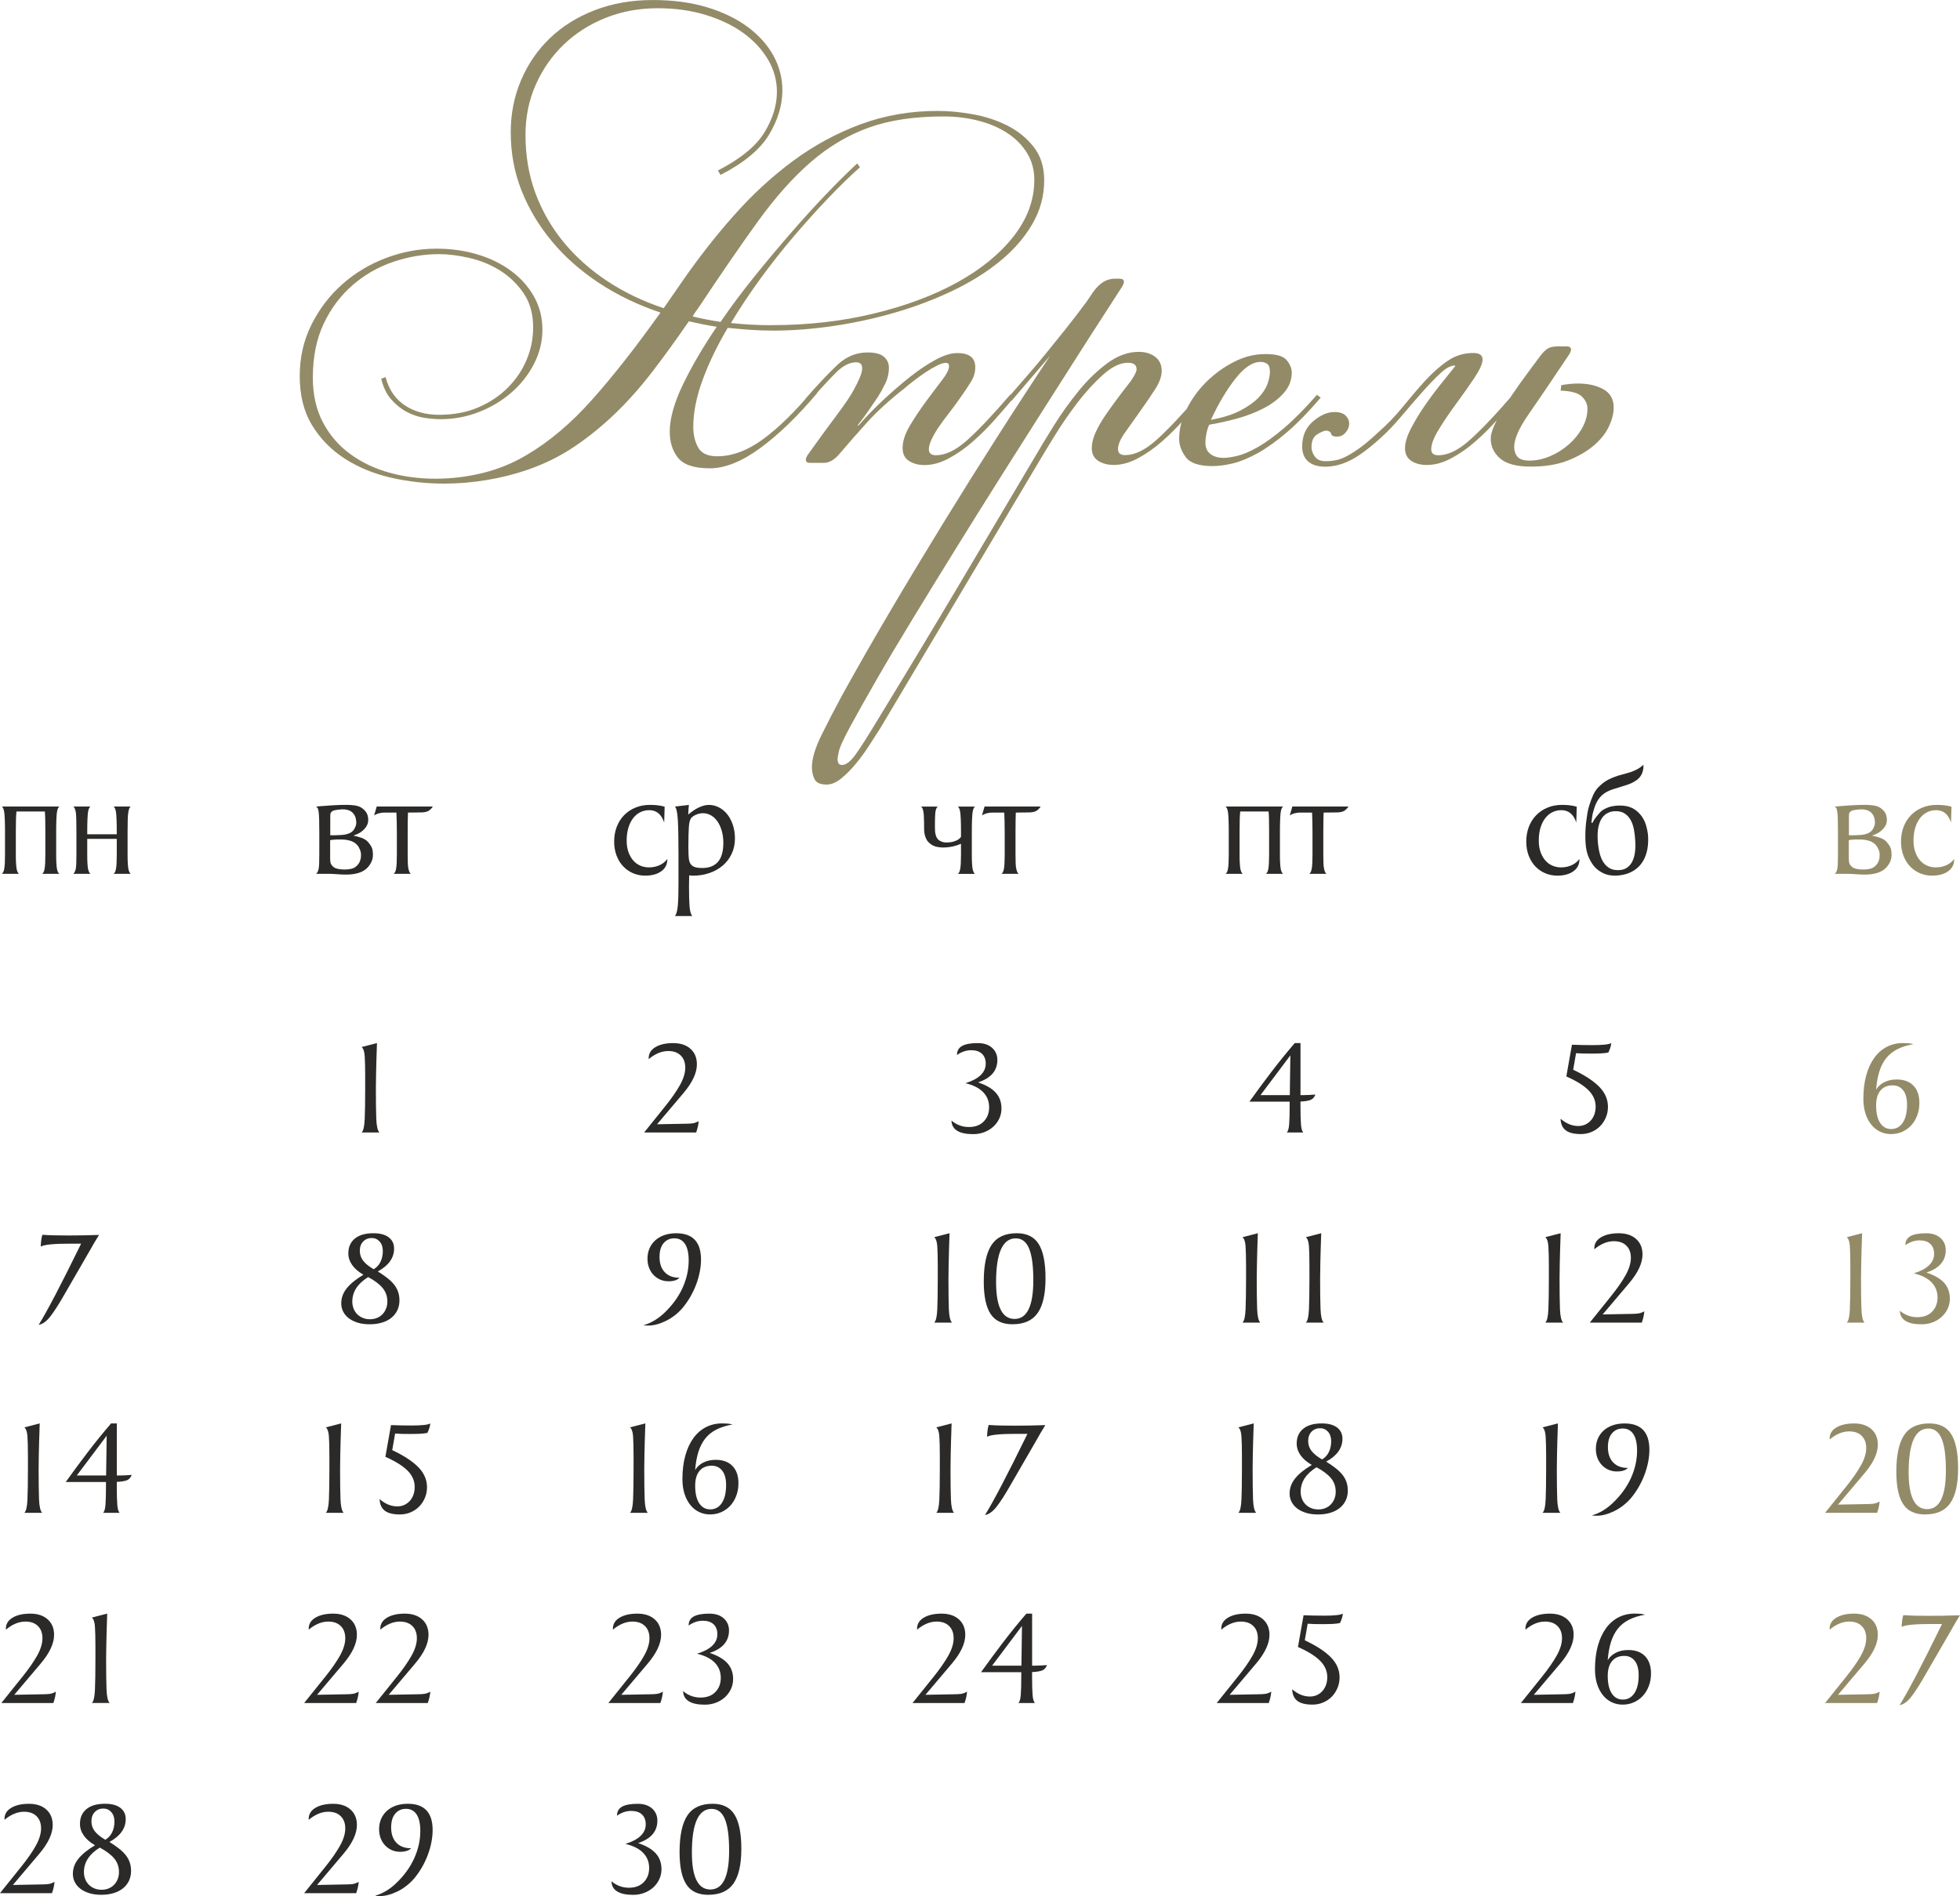 <?xml version="1.0" encoding="UTF-8"?> <svg xmlns="http://www.w3.org/2000/svg" xmlns:xlink="http://www.w3.org/1999/xlink" xmlns:xodm="http://www.corel.com/coreldraw/odm/2003" xml:space="preserve" width="101.004mm" height="97.734mm" version="1.1" style="shape-rendering:geometricPrecision; text-rendering:geometricPrecision; image-rendering:optimizeQuality; fill-rule:evenodd; clip-rule:evenodd" viewBox="0 0 809.91 783.69"> <defs> <style type="text/css"> .fil0 {fill:#2B2A29;fill-rule:nonzero} .fil1 {fill:#938B67;fill-rule:nonzero} </style> </defs> <g id="Слой_x0020_1">  <path class="fil0" d="M24.52 333.37c-0.46,0.29 -0.79,1.08 -1,2.36 -0.08,0.62 -0.16,1.61 -0.22,2.96 -0.06,1.35 -0.09,3.06 -0.09,5.13l0 3.48 0 2.55 0 3.55c0,1.37 0.03,2.52 0.09,3.45 0.06,0.93 0.13,1.67 0.22,2.21 0.21,1.08 0.54,1.78 1,2.12l-7.09 0c0.5,-0.37 0.83,-1.08 1,-2.12 0.21,-1.16 0.31,-3.09 0.31,-5.79l0 -5.97 0 -3.48c0,-4.15 -0.06,-6.85 -0.19,-8.09l0 -0.31 -11.76 0 0 0.31c-0.08,0.62 -0.15,1.61 -0.19,2.96 -0.04,1.35 -0.06,3.06 -0.06,5.13l0 3.48 0 2.55 0 3.55c0,1.37 0.03,2.52 0.09,3.45 0.06,0.93 0.14,1.67 0.22,2.21 0.21,1.08 0.54,1.78 1,2.12l-7.09 0c0.5,-0.37 0.83,-1.08 1,-2.12 0.21,-1.16 0.31,-3.09 0.31,-5.79l0 -5.97 0 -3.48c0,-2.08 -0.03,-3.79 -0.09,-5.13 -0.06,-1.35 -0.14,-2.33 -0.22,-2.96 -0.21,-1.29 -0.54,-2.07 -1,-2.36l23.77 0zm29.44 0c-0.42,0.29 -0.73,1.08 -0.93,2.36 -0.12,0.62 -0.21,1.61 -0.25,2.96 -0.04,1.35 -0.06,3.06 -0.06,5.13l0 3.48 0 2.55 0 3.55c0,1.37 0.03,2.52 0.09,3.45 0.06,0.93 0.13,1.67 0.22,2.21 0.21,1.08 0.54,1.78 1,2.12l-7.09 0c0.5,-0.37 0.83,-1.08 1,-2.12 0.21,-1.16 0.31,-3.09 0.31,-5.79l0 -5.97 0 -0.56 -12.2 0 0 0.56 0 2.55 0 3.55c0,1.37 0.03,2.52 0.09,3.45 0.06,0.93 0.14,1.67 0.22,2.21 0.21,1 0.54,1.7 1,2.12l-7.09 0c0.46,-0.33 0.81,-1.04 1.06,-2.12 0.17,-0.95 0.25,-2.88 0.25,-5.79l0 -5.97 0 -3.48c0,-2.08 -0.02,-3.79 -0.06,-5.13 -0.04,-1.35 -0.1,-2.33 -0.19,-2.96 -0.25,-1.29 -0.58,-2.07 -1,-2.36l7.03 0c-0.46,0.29 -0.79,1.08 -1,2.36 -0.08,0.62 -0.16,1.61 -0.22,2.96 -0.06,1.35 -0.09,3.06 -0.09,5.13l0 1 12.2 0 0 -1c0,-2.08 -0.03,-3.79 -0.09,-5.13 -0.06,-1.35 -0.13,-2.33 -0.22,-2.96 -0.21,-1.29 -0.54,-2.07 -1,-2.36l7.03 0z"></path> <path class="fil0" d="M152.15 348.12c0.5,0.54 0.93,1.15 1.31,1.84 0.37,0.68 0.58,1.61 0.62,2.77 0.08,1.33 -0.11,2.49 -0.59,3.48 -0.48,1 -1.07,1.85 -1.77,2.55 -0.95,0.95 -2.18,1.65 -3.67,2.08 -1.49,0.44 -3.17,0.65 -5.04,0.65 -1.12,0 -2.36,-0.05 -3.7,-0.16 -1.35,-0.1 -2.56,-0.16 -3.64,-0.16l-4.85 0 -0.19 0c0.46,-0.33 0.81,-1.04 1.06,-2.12 0.17,-0.95 0.25,-2.88 0.25,-5.79l0 -5.97 0 -3.48c0,-2.08 -0.02,-3.79 -0.06,-5.13 -0.04,-1.35 -0.1,-2.33 -0.19,-2.96 -0.08,-0.58 -0.19,-1.06 -0.31,-1.43 -0.12,-0.37 -0.39,-0.68 -0.81,-0.93l5.85 -0.44c0.79,-0.04 1.56,-0.08 2.3,-0.13 0.66,-0.04 1.39,-0.07 2.18,-0.09 0.79,-0.02 1.53,-0.03 2.24,-0.03 1.12,0 2.24,0.07 3.36,0.22 1.12,0.15 2.07,0.47 2.86,0.96 0.71,0.46 1.33,1.05 1.87,1.77 0.54,0.73 0.85,1.71 0.93,2.96 0.04,1.2 -0.24,2.24 -0.84,3.11 -0.6,0.87 -1.32,1.6 -2.15,2.18 -0.46,0.33 -0.96,0.62 -1.52,0.87 -0.56,0.25 -1.07,0.46 -1.53,0.62l0 0.06c1,0.17 2.07,0.46 3.24,0.87 1.16,0.41 2.1,1.02 2.8,1.8zm-11.2 -13.57c-1.16,0.08 -2.08,0.21 -2.74,0.37 -0.66,0.17 -1.14,0.46 -1.43,0.87 -0.17,0.21 -0.26,0.52 -0.28,0.93 -0.02,0.41 -0.03,0.85 -0.03,1.31l0 7.22c0.12,0 0.44,0 0.93,0 0.5,0 1.06,-0.01 1.68,-0.03 0.62,-0.02 1.25,-0.05 1.9,-0.09 0.64,-0.04 1.19,-0.1 1.65,-0.19 1.16,-0.25 2.05,-0.6 2.68,-1.06 0.62,-0.46 1.12,-1.14 1.49,-2.05 0.17,-0.33 0.29,-0.72 0.37,-1.15 0.08,-0.44 0.08,-0.88 0,-1.34 -0.08,-1.08 -0.37,-1.98 -0.87,-2.71 -0.5,-0.73 -1.12,-1.25 -1.87,-1.59 -0.46,-0.21 -1.01,-0.35 -1.65,-0.44 -0.64,-0.08 -1.25,-0.1 -1.84,-0.06zm7.97 20.79c0.21,-0.71 0.29,-1.45 0.25,-2.24 -0.04,-0.79 -0.23,-1.51 -0.56,-2.18 -0.21,-0.5 -0.44,-0.91 -0.68,-1.24 -0.25,-0.33 -0.54,-0.64 -0.87,-0.93 -0.58,-0.5 -1.25,-0.88 -2.02,-1.15 -0.77,-0.27 -1.59,-0.45 -2.46,-0.53 -0.33,-0.04 -0.81,-0.07 -1.43,-0.09 -0.62,-0.02 -1.25,-0.02 -1.9,0 -0.64,0.02 -1.23,0.06 -1.77,0.12 -0.54,0.06 -0.89,0.11 -1.06,0.16l0 2.61 0 3.55c0,0.46 0,0.89 0,1.31 0,0.42 0.02,0.85 0.06,1.31 0.08,0.95 0.56,1.75 1.43,2.4 0.87,0.64 2.41,0.96 4.61,0.96 0.83,0 1.68,-0.09 2.55,-0.28 0.87,-0.19 1.6,-0.55 2.18,-1.09 0.83,-0.71 1.39,-1.6 1.68,-2.68zm29.93 -21.97c-0.58,0.87 -1.22,1.49 -1.93,1.87 -0.75,0.37 -1.76,0.56 -3.05,0.56l-5.29 0.06c-0.04,0.87 -0.07,2.01 -0.09,3.42 -0.02,1.41 -0.03,2.93 -0.03,4.54l0 3.48 0 2.55 0 3.55c0,1.37 0.02,2.52 0.06,3.45 0.04,0.93 0.12,1.67 0.25,2.21 0.21,1.08 0.54,1.78 1,2.12l-7.09 0c0.5,-0.41 0.83,-1.12 1,-2.12 0.21,-1.16 0.31,-3.09 0.31,-5.79l0 -5.97 0 -3.48c0,-1.62 -0.02,-3.13 -0.06,-4.54 -0.04,-1.41 -0.08,-2.55 -0.12,-3.42l-4.67 0c-0.58,0 -1.08,0.03 -1.49,0.09 -0.42,0.06 -0.79,0.13 -1.12,0.22 -0.75,0.21 -1.39,0.5 -1.93,0.87l1.06 -3.67 23.21 0z"></path> <path class="fil0" d="M275.76 355.15c0,2.12 -0.84,3.78 -2.52,4.98 -1.68,1.2 -3.89,1.8 -6.63,1.8 -1.78,0 -3.45,-0.33 -5.01,-1 -1.56,-0.66 -2.91,-1.61 -4.08,-2.83 -1.16,-1.22 -2.07,-2.71 -2.74,-4.45 -0.66,-1.74 -1,-3.67 -1,-5.79 0,-2.24 0.36,-4.29 1.09,-6.16 0.73,-1.87 1.74,-3.46 3.05,-4.79 1.31,-1.33 2.86,-2.37 4.67,-3.11 1.8,-0.75 3.81,-1.12 6.01,-1.12 1.04,0 2.05,0.05 3.05,0.16 1,0.1 1.99,0.3 2.99,0.59l-0.19 6.54c-1.12,-3.4 -3.17,-5.1 -6.16,-5.1 -1.37,0 -2.62,0.29 -3.77,0.87 -1.14,0.58 -2.13,1.42 -2.96,2.52 -0.83,1.1 -1.47,2.43 -1.93,3.98 -0.46,1.56 -0.68,3.31 -0.68,5.26 0,1.66 0.23,3.16 0.68,4.51 0.46,1.35 1.09,2.51 1.9,3.49 0.81,0.97 1.78,1.72 2.93,2.24 1.14,0.52 2.38,0.78 3.7,0.78 1.58,0 3.03,-0.3 4.36,-0.9 1.33,-0.6 2.41,-1.46 3.24,-2.58l0 0.12zm3.17 23.46c0.58,-0.75 0.96,-2.18 1.15,-4.29 0.19,-2.12 0.28,-5 0.28,-8.65l0 -12.88c0,-5.85 -0.08,-10.36 -0.25,-13.54 -0.17,-3.17 -0.56,-5.13 -1.18,-5.88l5.73 -0.68c-0.08,0.58 -0.13,1.19 -0.16,1.84 -0.02,0.64 -0.05,1.36 -0.09,2.15 1.53,-1.33 3.02,-2.32 4.47,-2.99 1.44,-0.66 2.79,-1 4.02,-1 1.49,0 2.88,0.34 4.19,1.03 1.31,0.68 2.44,1.63 3.41,2.83 0.98,1.2 1.74,2.67 2.32,4.39 0.58,1.72 0.87,3.6 0.87,5.63 0,2.32 -0.45,4.43 -1.34,6.32 -0.88,1.89 -2.12,3.51 -3.68,4.85 -1.58,1.35 -3.41,2.39 -5.53,3.11 -2.11,0.73 -4.38,1.09 -6.81,1.09l-1.56 -0.12 0 1.12c0,0.17 -0.01,0.56 -0.03,1.18 -0.02,0.62 -0.03,1.47 -0.03,2.55 0,3.24 0.07,5.83 0.21,7.78 0.13,1.95 0.51,3.34 1.1,4.17l-7.09 0zm5.54 -27.57c0,1.37 0.04,2.54 0.13,3.52 0.08,0.98 0.31,1.77 0.68,2.4 0.37,0.62 0.93,1.08 1.7,1.37 0.77,0.29 1.83,0.44 3.19,0.44 2.84,0 5.02,-0.85 6.5,-2.55 1.48,-1.7 2.23,-4.31 2.23,-7.84 0,-1.78 -0.22,-3.43 -0.65,-4.95 -0.44,-1.51 -1.02,-2.81 -1.76,-3.89 -0.75,-1.08 -1.63,-1.92 -2.67,-2.52 -1.03,-0.6 -2.15,-0.9 -3.35,-0.9 -0.9,0 -1.84,0.2 -2.78,0.59 -0.95,0.39 -1.66,0.88 -2.11,1.46 -0.5,0.62 -0.81,1.85 -0.93,3.67 -0.12,1.83 -0.19,4.29 -0.19,7.41l0 1.8z"></path> <path class="fil0" d="M396.79 359.07c0.21,-1.16 0.31,-3.09 0.31,-5.79l0 -4.54c-0.21,0.08 -0.39,0.16 -0.56,0.22 -0.17,0.06 -0.33,0.14 -0.5,0.22 -1.58,0.58 -3.22,0.93 -4.92,1.06 -1.45,0.13 -2.83,0.04 -4.14,-0.25 -1.31,-0.29 -2.44,-0.95 -3.39,-1.99 -0.37,-0.37 -0.67,-0.82 -0.9,-1.34 -0.23,-0.52 -0.4,-1.03 -0.53,-1.53 -0.12,-0.5 -0.21,-0.98 -0.25,-1.43 -0.04,-0.46 -0.06,-0.85 -0.06,-1.18l0 -2.24c-0.04,-1.08 -0.07,-1.99 -0.09,-2.74 -0.02,-0.75 -0.07,-1.35 -0.16,-1.8 -0.17,-1.24 -0.5,-2.03 -1,-2.36l6.91 0c-0.5,0.33 -0.83,1.12 -1,2.36 -0.04,0.33 -0.07,0.75 -0.09,1.24 -0.02,0.5 -0.04,1.03 -0.06,1.59 -0.02,0.56 -0.03,1.1 -0.03,1.62 0,0.52 0,0.92 0,1.21 0,0.58 0.01,1.04 0.03,1.37 0.02,0.33 0.03,0.6 0.03,0.81 0.08,1.08 0.33,1.99 0.75,2.74 0.42,0.75 1.14,1.29 2.18,1.62 0.58,0.21 1.22,0.3 1.93,0.28 0.7,-0.02 1.16,-0.05 1.37,-0.09 0.79,-0.08 1.62,-0.31 2.49,-0.68 0.87,-0.37 1.53,-0.89 1.99,-1.56l0 -2.05c0,-2.08 -0.03,-3.79 -0.09,-5.13 -0.06,-1.35 -0.13,-2.33 -0.22,-2.96 -0.21,-1.29 -0.54,-2.07 -1,-2.36l7.09 0c-0.46,0.29 -0.79,1.08 -1,2.36 -0.08,0.62 -0.16,1.61 -0.22,2.96 -0.06,1.35 -0.09,3.06 -0.09,5.13l0 6.04 0 3.55c0,1.37 0.03,2.52 0.09,3.45 0.06,0.93 0.13,1.67 0.22,2.21 0.21,1.08 0.54,1.78 1,2.12l-7.09 0c0.5,-0.37 0.83,-1.08 1,-2.12zm33.23 -25.7c-0.58,0.87 -1.22,1.49 -1.93,1.87 -0.75,0.37 -1.76,0.56 -3.05,0.56l-5.29 0.06c-0.04,0.87 -0.07,2.01 -0.09,3.42 -0.02,1.41 -0.03,2.93 -0.03,4.54l0 3.48 0 2.55 0 3.55c0,1.37 0.02,2.52 0.06,3.45 0.04,0.93 0.12,1.67 0.25,2.21 0.21,1.08 0.54,1.78 1,2.12l-7.09 0c0.5,-0.41 0.83,-1.12 1,-2.12 0.21,-1.16 0.31,-3.09 0.31,-5.79l0 -5.97 0 -3.48c0,-1.62 -0.02,-3.13 -0.06,-4.54 -0.04,-1.41 -0.08,-2.55 -0.12,-3.42l-4.67 0c-0.58,0 -1.08,0.03 -1.49,0.09 -0.42,0.06 -0.79,0.13 -1.12,0.22 -0.75,0.21 -1.39,0.5 -1.93,0.87l1.06 -3.67 23.21 0z"></path> <path class="fil0" d="M530.2 333.37c-0.46,0.29 -0.79,1.08 -1,2.36 -0.08,0.62 -0.16,1.61 -0.22,2.96 -0.06,1.35 -0.09,3.06 -0.09,5.13l0 3.48 0 2.55 0 3.55c0,1.37 0.03,2.52 0.09,3.45 0.06,0.93 0.13,1.67 0.22,2.21 0.21,1.08 0.54,1.78 1,2.12l-7.09 0c0.5,-0.37 0.83,-1.08 1,-2.12 0.21,-1.16 0.31,-3.09 0.31,-5.79l0 -5.97 0 -3.48c0,-4.15 -0.06,-6.85 -0.19,-8.09l0 -0.31 -11.76 0 0 0.31c-0.08,0.62 -0.15,1.61 -0.19,2.96 -0.04,1.35 -0.06,3.06 -0.06,5.13l0 3.48 0 2.55 0 3.55c0,1.37 0.03,2.52 0.09,3.45 0.06,0.93 0.14,1.67 0.22,2.21 0.21,1.08 0.54,1.78 1,2.12l-7.09 0c0.5,-0.37 0.83,-1.08 1,-2.12 0.21,-1.16 0.31,-3.09 0.31,-5.79l0 -5.97 0 -3.48c0,-2.08 -0.03,-3.79 -0.09,-5.13 -0.06,-1.35 -0.14,-2.33 -0.22,-2.96 -0.21,-1.29 -0.54,-2.07 -1,-2.36l23.77 0zm27.01 0c-0.58,0.87 -1.22,1.49 -1.93,1.87 -0.75,0.37 -1.76,0.56 -3.05,0.56l-5.29 0.06c-0.04,0.87 -0.07,2.01 -0.09,3.42 -0.02,1.41 -0.03,2.93 -0.03,4.54l0 3.48 0 2.55 0 3.55c0,1.37 0.02,2.52 0.06,3.45 0.04,0.93 0.12,1.67 0.25,2.21 0.21,1.08 0.54,1.78 1,2.12l-7.09 0c0.5,-0.41 0.83,-1.12 1,-2.12 0.21,-1.16 0.31,-3.09 0.31,-5.79l0 -5.97 0 -3.48c0,-1.62 -0.02,-3.13 -0.06,-4.54 -0.04,-1.41 -0.08,-2.55 -0.12,-3.42l-4.67 0c-0.58,0 -1.08,0.03 -1.49,0.09 -0.42,0.06 -0.79,0.13 -1.12,0.22 -0.75,0.21 -1.39,0.5 -1.93,0.87l1.06 -3.67 23.21 0z"></path> <path class="fil0" d="M652.66 355.15c0,2.12 -0.84,3.78 -2.52,4.98 -1.68,1.2 -3.89,1.8 -6.63,1.8 -1.78,0 -3.45,-0.33 -5.01,-1 -1.56,-0.66 -2.91,-1.61 -4.08,-2.83 -1.16,-1.22 -2.07,-2.71 -2.74,-4.45 -0.66,-1.74 -1,-3.67 -1,-5.79 0,-2.24 0.36,-4.29 1.09,-6.16 0.73,-1.87 1.74,-3.46 3.05,-4.79 1.31,-1.33 2.86,-2.37 4.67,-3.11 1.8,-0.75 3.81,-1.12 6.01,-1.12 1.04,0 2.05,0.05 3.05,0.16 1,0.1 1.99,0.3 2.99,0.59l-0.19 6.54c-1.12,-3.4 -3.17,-5.1 -6.16,-5.1 -1.37,0 -2.62,0.29 -3.77,0.87 -1.14,0.58 -2.13,1.42 -2.96,2.52 -0.83,1.1 -1.47,2.43 -1.93,3.98 -0.46,1.56 -0.68,3.31 -0.68,5.26 0,1.66 0.23,3.16 0.68,4.51 0.46,1.35 1.09,2.51 1.9,3.49 0.81,0.97 1.78,1.72 2.93,2.24 1.14,0.52 2.38,0.78 3.7,0.78 1.58,0 3.03,-0.3 4.36,-0.9 1.33,-0.6 2.41,-1.46 3.24,-2.58l0 0.12zm27.38 -14.5c0.25,0.83 0.47,1.68 0.65,2.55 0.19,0.87 0.3,1.72 0.34,2.55 0.12,2.37 -0.07,4.53 -0.59,6.5 -0.52,1.97 -1.34,3.65 -2.46,5.04 -1.12,1.39 -2.54,2.49 -4.26,3.3 -1.72,0.81 -3.72,1.25 -6.01,1.34 -0.95,0.04 -1.93,-0.04 -2.93,-0.25 -1,-0.21 -1.91,-0.54 -2.74,-1 -1.58,-0.83 -2.83,-1.89 -3.76,-3.17 -0.93,-1.29 -1.67,-2.7 -2.21,-4.23 -0.33,-0.95 -0.57,-2.01 -0.72,-3.17 -0.15,-1.16 -0.23,-2.35 -0.25,-3.58 -0.02,-1.22 0,-2.43 0.06,-3.61 0.06,-1.18 0.16,-2.27 0.28,-3.27 0.13,-0.91 0.28,-1.99 0.47,-3.24 0.19,-1.24 0.42,-2.32 0.72,-3.24 0.54,-1.74 1.13,-3.32 1.77,-4.73 0.64,-1.41 1.57,-2.66 2.77,-3.73 1.12,-1.04 2.28,-1.87 3.48,-2.49 1.2,-0.62 2.53,-1.16 3.98,-1.62 1.08,-0.33 2.2,-0.64 3.36,-0.93 1.16,-0.29 2.26,-0.66 3.3,-1.12 0.95,-0.41 1.72,-0.83 2.3,-1.24 0.58,-0.41 1.04,-0.79 1.37,-1.12l0.13 0c0.08,1.08 -0.08,2.18 -0.5,3.3 -0.42,1.12 -1.16,2.1 -2.24,2.92 -0.66,0.46 -1.33,0.85 -1.99,1.18 -0.66,0.33 -1.6,0.68 -2.8,1.06 -0.29,0.08 -0.72,0.22 -1.28,0.4 -0.56,0.19 -1.15,0.37 -1.77,0.56 -0.62,0.19 -1.23,0.37 -1.84,0.56 -0.6,0.19 -1.05,0.34 -1.34,0.47 -1.78,0.7 -3.23,1.73 -4.33,3.08 -1.1,1.35 -1.94,3.14 -2.52,5.38 -0.21,0.58 -0.38,1.33 -0.53,2.24 -0.15,0.91 -0.26,1.78 -0.34,2.61 0.21,0.29 0.37,0.29 0.5,0 0.08,-0.21 0.24,-0.5 0.47,-0.87 0.23,-0.37 0.51,-0.79 0.84,-1.24 0.46,-0.58 1.02,-1.24 1.68,-1.99 0.66,-0.75 1.6,-1.37 2.8,-1.87 0.91,-0.41 1.85,-0.68 2.8,-0.81 1.24,-0.21 2.55,-0.26 3.92,-0.16 1.37,0.1 2.63,0.42 3.8,0.96 1.33,0.66 2.48,1.59 3.45,2.77 0.98,1.18 1.69,2.48 2.15,3.89zm-10.77 18.98c1.29,-0.08 2.36,-0.46 3.24,-1.12 0.87,-0.66 1.56,-1.53 2.05,-2.56 0.5,-1.04 0.84,-2.24 1.03,-3.62 0.19,-1.37 0.24,-2.81 0.16,-4.3 -0.08,-1.78 -0.27,-3.48 -0.56,-5.08 -0.29,-1.61 -0.77,-2.98 -1.43,-4.12 -0.66,-1.14 -1.52,-2.04 -2.58,-2.69 -1.06,-0.64 -2.4,-0.92 -4.01,-0.84 -0.95,0.04 -1.89,0.28 -2.8,0.72 -0.91,0.44 -1.7,1.12 -2.36,2.06 -0.66,0.93 -1.16,2.15 -1.49,3.65 -0.33,1.49 -0.44,3.36 -0.31,5.61 0.12,1.78 0.36,3.45 0.72,4.99 0.35,1.55 0.88,2.87 1.59,3.99 0.71,1.12 1.61,1.99 2.71,2.59 1.1,0.6 2.46,0.84 4.08,0.72z"></path> <path class="fil1" d="M779.69 348.12c0.5,0.54 0.93,1.15 1.31,1.84 0.37,0.68 0.58,1.61 0.62,2.77 0.08,1.33 -0.11,2.49 -0.59,3.48 -0.48,1 -1.07,1.85 -1.77,2.55 -0.95,0.95 -2.18,1.65 -3.67,2.08 -1.49,0.44 -3.17,0.65 -5.04,0.65 -1.12,0 -2.36,-0.05 -3.7,-0.16 -1.35,-0.1 -2.56,-0.16 -3.64,-0.16l-4.85 0 -0.19 0c0.46,-0.33 0.81,-1.04 1.06,-2.12 0.17,-0.95 0.25,-2.88 0.25,-5.79l0 -5.97 0 -3.48c0,-2.08 -0.02,-3.79 -0.06,-5.13 -0.04,-1.35 -0.1,-2.33 -0.19,-2.96 -0.08,-0.58 -0.19,-1.06 -0.31,-1.43 -0.12,-0.37 -0.39,-0.68 -0.81,-0.93l5.85 -0.44c0.79,-0.04 1.56,-0.08 2.3,-0.13 0.66,-0.04 1.39,-0.07 2.18,-0.09 0.79,-0.02 1.53,-0.03 2.24,-0.03 1.12,0 2.24,0.07 3.36,0.22 1.12,0.15 2.07,0.47 2.86,0.96 0.71,0.46 1.33,1.05 1.87,1.77 0.54,0.73 0.85,1.71 0.93,2.96 0.04,1.2 -0.24,2.24 -0.84,3.11 -0.6,0.87 -1.32,1.6 -2.15,2.18 -0.46,0.33 -0.96,0.62 -1.52,0.87 -0.56,0.25 -1.07,0.46 -1.53,0.62l0 0.06c1,0.17 2.07,0.46 3.24,0.87 1.16,0.41 2.1,1.02 2.8,1.8zm-11.2 -13.57c-1.16,0.08 -2.08,0.21 -2.74,0.37 -0.66,0.17 -1.14,0.46 -1.43,0.87 -0.17,0.21 -0.26,0.52 -0.28,0.93 -0.02,0.41 -0.03,0.85 -0.03,1.31l0 7.22c0.12,0 0.44,0 0.93,0 0.5,0 1.06,-0.01 1.68,-0.03 0.62,-0.02 1.25,-0.05 1.9,-0.09 0.64,-0.04 1.19,-0.1 1.65,-0.19 1.16,-0.25 2.05,-0.6 2.68,-1.06 0.62,-0.46 1.12,-1.14 1.49,-2.05 0.17,-0.33 0.29,-0.72 0.37,-1.15 0.08,-0.44 0.08,-0.88 0,-1.34 -0.08,-1.08 -0.37,-1.98 -0.87,-2.71 -0.5,-0.73 -1.12,-1.25 -1.87,-1.59 -0.46,-0.21 -1.01,-0.35 -1.65,-0.44 -0.64,-0.08 -1.25,-0.1 -1.84,-0.06zm7.97 20.79c0.21,-0.71 0.29,-1.45 0.25,-2.24 -0.04,-0.79 -0.23,-1.51 -0.56,-2.18 -0.21,-0.5 -0.44,-0.91 -0.68,-1.24 -0.25,-0.33 -0.54,-0.64 -0.87,-0.93 -0.58,-0.5 -1.25,-0.88 -2.02,-1.15 -0.77,-0.27 -1.59,-0.45 -2.46,-0.53 -0.33,-0.04 -0.81,-0.07 -1.43,-0.09 -0.62,-0.02 -1.25,-0.02 -1.9,0 -0.64,0.02 -1.23,0.06 -1.77,0.12 -0.54,0.06 -0.89,0.11 -1.06,0.16l0 2.61 0 3.55c0,0.46 0,0.89 0,1.31 0,0.42 0.02,0.85 0.06,1.31 0.08,0.95 0.56,1.75 1.43,2.4 0.87,0.64 2.41,0.96 4.61,0.96 0.83,0 1.68,-0.09 2.55,-0.28 0.87,-0.19 1.6,-0.55 2.18,-1.09 0.83,-0.71 1.39,-1.6 1.68,-2.68zm31.05 -0.19c0,2.12 -0.84,3.78 -2.52,4.98 -1.68,1.2 -3.89,1.8 -6.63,1.8 -1.78,0 -3.45,-0.33 -5.01,-1 -1.56,-0.66 -2.91,-1.61 -4.08,-2.83 -1.16,-1.22 -2.07,-2.71 -2.74,-4.45 -0.66,-1.74 -1,-3.67 -1,-5.79 0,-2.24 0.36,-4.29 1.09,-6.16 0.73,-1.87 1.74,-3.46 3.05,-4.79 1.31,-1.33 2.86,-2.37 4.67,-3.11 1.8,-0.75 3.81,-1.12 6.01,-1.12 1.04,0 2.05,0.05 3.05,0.16 1,0.1 1.99,0.3 2.99,0.59l-0.19 6.54c-1.12,-3.4 -3.17,-5.1 -6.16,-5.1 -1.37,0 -2.62,0.29 -3.77,0.87 -1.14,0.58 -2.13,1.42 -2.96,2.52 -0.83,1.1 -1.47,2.43 -1.93,3.98 -0.46,1.56 -0.68,3.31 -0.68,5.26 0,1.66 0.23,3.16 0.68,4.51 0.46,1.35 1.09,2.51 1.9,3.49 0.81,0.97 1.78,1.72 2.93,2.24 1.14,0.52 2.38,0.78 3.7,0.78 1.58,0 3.03,-0.3 4.36,-0.9 1.33,-0.6 2.41,-1.46 3.24,-2.58l0 0.12z"></path> <path class="fil1" d="M775.25 450.37c0.75,-1.28 1.87,-2.3 3.34,-3.06 1.47,-0.75 3.19,-1.13 5.15,-1.13 2.98,0 5.29,0.85 6.93,2.55 1.64,1.7 2.46,4.07 2.46,7.13 0,1.89 -0.3,3.62 -0.91,5.2 -0.6,1.58 -1.42,2.94 -2.46,4.07 -1.04,1.13 -2.27,2.02 -3.71,2.66 -1.43,0.64 -2.98,0.96 -4.64,0.96 -1.66,0 -3.19,-0.34 -4.58,-1.02 -1.4,-0.68 -2.6,-1.66 -3.62,-2.94 -1.02,-1.28 -1.81,-2.82 -2.38,-4.61 -0.57,-1.79 -0.85,-3.82 -0.85,-6.08 0,-3.58 0.4,-6.8 1.19,-9.65 0.79,-2.85 1.91,-5.26 3.34,-7.24 1.43,-1.98 3.16,-3.49 5.18,-4.53 2.02,-1.04 4.27,-1.56 6.76,-1.56 0.72,0 1.42,0.03 2.12,0.08 0.7,0.06 1.4,0.18 2.12,0.37 -2.56,0.45 -4.77,1.14 -6.62,2.07 -1.85,0.92 -3.38,2.15 -4.61,3.68 -1.23,1.53 -2.18,3.37 -2.86,5.52 -0.68,2.15 -1.13,4.66 -1.36,7.52zm6.22 16.29c2.04,0 3.64,-0.89 4.81,-2.66 1.17,-1.77 1.75,-4.24 1.75,-7.41 0,-2.6 -0.54,-4.58 -1.61,-5.94 -1.07,-1.36 -2.52,-2.04 -4.33,-2.04 -2.19,0 -3.88,0.72 -5.06,2.15 -1.19,1.43 -1.78,3.47 -1.78,6.11 0,3.17 0.56,5.59 1.67,7.27 1.11,1.68 2.63,2.52 4.55,2.52z"></path> <path class="fil0" d="M40.93 510.42c-0.75,1.21 -1.4,2.25 -1.92,3.14 -0.53,0.89 -0.96,1.65 -1.3,2.29l-11.15 19.29c-2.19,3.85 -4.09,6.82 -5.71,8.91 -1.62,2.09 -3.24,3.27 -4.87,3.54 1.7,-2.72 4,-6.85 6.9,-12.39 2.9,-5.54 6.45,-12.6 10.64,-21.16l-4.53 0c-3.28,0 -5.92,0.09 -7.92,0.28 -2,0.19 -3.41,0.49 -4.24,0.91 0.04,-0.94 0.1,-1.81 0.2,-2.6 0.09,-0.79 0.25,-1.55 0.48,-2.26 1.51,0.11 3.16,0.19 4.95,0.23 1.79,0.04 3.72,0.06 5.8,0.06 2.15,0 4.26,-0.02 6.34,-0.06 2.07,-0.04 4.19,-0.09 6.34,-0.17z"></path> <path class="fil0" d="M150.16 526.88c-2.04,-1.17 -3.58,-2.51 -4.64,-4.02 -1.06,-1.51 -1.58,-3.11 -1.58,-4.81 0,-2.6 0.9,-4.64 2.69,-6.11 1.79,-1.47 4.35,-2.21 7.67,-2.21 2.75,0 4.87,0.57 6.34,1.7 1.47,1.13 2.21,2.68 2.21,4.64 0,3.85 -2.24,7 -6.73,9.45 1.51,0.94 2.83,1.86 3.96,2.74 1.13,0.89 2.06,1.8 2.8,2.74 0.74,0.94 1.28,1.94 1.64,3 0.36,1.06 0.54,2.23 0.54,3.51 0,1.47 -0.28,2.81 -0.85,4.02 -0.57,1.21 -1.38,2.24 -2.43,3.11 -1.06,0.87 -2.35,1.54 -3.88,2.01 -1.53,0.47 -3.25,0.71 -5.18,0.71 -1.85,0 -3.5,-0.23 -4.95,-0.68 -1.45,-0.45 -2.68,-1.07 -3.68,-1.84 -1,-0.77 -1.76,-1.69 -2.29,-2.74 -0.53,-1.06 -0.79,-2.19 -0.79,-3.39 0,-2.26 0.76,-4.35 2.29,-6.25 1.53,-1.9 3.82,-3.76 6.87,-5.57zm1.98 0.96c-4.37,2.72 -6.56,6.09 -6.56,10.13 0,1.02 0.17,1.97 0.51,2.86 0.34,0.89 0.83,1.66 1.47,2.32 0.64,0.66 1.41,1.18 2.32,1.56 0.91,0.38 1.9,0.57 3,0.57 1.09,0 2.08,-0.19 2.97,-0.57 0.89,-0.38 1.64,-0.9 2.26,-1.56 0.62,-0.66 1.1,-1.43 1.44,-2.32 0.34,-0.89 0.51,-1.84 0.51,-2.86 0,-2.15 -0.64,-4.01 -1.92,-5.57 -1.28,-1.57 -3.28,-3.08 -6,-4.55zm2.26 -3.23c1.21,-0.68 2.14,-1.68 2.8,-3 0.66,-1.32 0.99,-2.83 0.99,-4.53 0,-1.62 -0.43,-2.92 -1.3,-3.9 -0.87,-0.98 -1.96,-1.47 -3.28,-1.47 -1.43,0 -2.61,0.48 -3.54,1.44 -0.92,0.96 -1.39,2.23 -1.39,3.82 0,1.58 0.47,2.97 1.41,4.16 0.94,1.19 2.38,2.35 4.3,3.48z"></path> <path class="fil0" d="M265.9 547.76c3.13,-0.91 6.02,-2.62 8.66,-5.15 3.32,-3.17 5.82,-6.61 7.5,-10.33 1.68,-3.71 2.52,-7.5 2.52,-11.34 0,-2.98 -0.51,-5.24 -1.53,-6.79 -1.02,-1.55 -2.49,-2.32 -4.41,-2.32 -1.81,0 -3.28,0.66 -4.41,1.98 -1.13,1.32 -1.7,3.23 -1.7,5.71 0,2.72 0.73,4.83 2.18,6.34 1.45,1.51 3.44,2.26 5.97,2.26l0.11 0c-0.91,0.98 -2.43,1.47 -4.58,1.47 -1.21,0 -2.33,-0.23 -3.37,-0.68 -1.04,-0.45 -1.95,-1.08 -2.74,-1.89 -0.79,-0.81 -1.41,-1.79 -1.87,-2.94 -0.45,-1.15 -0.68,-2.42 -0.68,-3.82 0,-1.55 0.27,-2.96 0.82,-4.24 0.55,-1.28 1.34,-2.4 2.38,-3.34 1.04,-0.94 2.29,-1.67 3.76,-2.18 1.47,-0.51 3.11,-0.76 4.92,-0.76 6.83,0 10.24,3.62 10.24,10.86 0,1.62 -0.17,3.31 -0.51,5.06 -0.34,1.75 -0.84,3.51 -1.5,5.26 -0.66,1.75 -1.47,3.46 -2.43,5.12 -0.96,1.66 -2.05,3.21 -3.25,4.64 -0.98,1.13 -2.06,2.15 -3.25,3.06 -1.19,0.91 -2.4,1.66 -3.65,2.26 -1.24,0.6 -2.46,1.07 -3.65,1.39 -1.19,0.32 -2.29,0.48 -3.31,0.48 -0.3,0 -0.64,0 -1.02,0 -0.38,0 -0.77,-0.04 -1.19,-0.11z"></path> <path class="fil0" d="M386.03 546.68c0.72,-0.68 1.14,-2.5 1.27,-5.46 0.13,-2.96 0.2,-7.16 0.2,-12.59l0 -5.54c0,-3.43 -0.07,-6.1 -0.2,-8.01 -0.13,-1.9 -0.56,-3.14 -1.27,-3.71l6.34 -1.64c-0.19,5.43 -0.31,9.69 -0.37,12.79 -0.06,3.09 -0.08,5.09 -0.08,6 0,5.43 0.06,9.63 0.17,12.59 0.11,2.96 0.55,4.82 1.3,5.57l-7.35 0zm32.36 0.68c-4.19,0 -7.21,-1.43 -9.08,-4.3 -1.87,-2.87 -2.8,-7.32 -2.8,-13.35 0,-6.83 1.07,-11.86 3.2,-15.11 2.13,-3.24 5.61,-4.87 10.44,-4.87 4.22,0 7.26,1.52 9.11,4.55 1.85,3.04 2.77,7.72 2.77,14.06 0,6.49 -1.08,11.28 -3.25,14.37 -2.17,3.09 -5.63,4.64 -10.38,4.64zm-6.79 -17.45c0,10.17 2.55,15.25 7.64,15.25 5.17,0 7.75,-5.35 7.75,-16.04 0,-5.89 -0.58,-10.25 -1.75,-13.06 -1.17,-2.82 -3,-4.22 -5.49,-4.22 -5.43,0 -8.15,6.03 -8.15,18.08z"></path> <path class="fil0" d="M513.42 546.68c0.72,-0.68 1.14,-2.5 1.27,-5.46 0.13,-2.96 0.2,-7.16 0.2,-12.59l0 -5.54c0,-3.43 -0.07,-6.1 -0.2,-8.01 -0.13,-1.9 -0.56,-3.14 -1.27,-3.71l6.34 -1.64c-0.19,5.43 -0.31,9.69 -0.37,12.79 -0.06,3.09 -0.08,5.09 -0.08,6 0,5.43 0.06,9.63 0.17,12.59 0.11,2.96 0.55,4.82 1.3,5.57l-7.35 0zm26.19 0c0.72,-0.68 1.14,-2.5 1.27,-5.46 0.13,-2.96 0.2,-7.16 0.2,-12.59l0 -5.54c0,-3.43 -0.07,-6.1 -0.2,-8.01 -0.13,-1.9 -0.56,-3.14 -1.27,-3.71l6.34 -1.64c-0.19,5.43 -0.31,9.69 -0.37,12.79 -0.06,3.09 -0.08,5.09 -0.08,6 0,5.43 0.06,9.63 0.17,12.59 0.11,2.96 0.55,4.82 1.3,5.57l-7.35 0z"></path> <path class="fil0" d="M149.43 468.08c0.72,-0.68 1.14,-2.5 1.27,-5.46 0.13,-2.96 0.2,-7.16 0.2,-12.59l0 -5.54c0,-3.43 -0.07,-6.1 -0.2,-8.01 -0.13,-1.9 -0.56,-3.14 -1.27,-3.71l6.34 -1.64c-0.19,5.43 -0.31,9.69 -0.37,12.79 -0.06,3.09 -0.08,5.09 -0.08,6 0,5.43 0.06,9.63 0.17,12.59 0.11,2.96 0.55,4.82 1.3,5.57l-7.35 0z"></path> <path class="fil0" d="M274.73 457.44c2.75,-3.43 4.85,-6.44 6.28,-9.02 1.43,-2.58 2.15,-4.95 2.15,-7.1 0,-2.15 -0.62,-3.84 -1.87,-5.06 -1.24,-1.23 -2.96,-1.84 -5.15,-1.84 -2.72,0 -5.41,1.11 -8.09,3.34l0 -0.4c0,-1.92 0.92,-3.44 2.77,-4.55 1.85,-1.11 4.3,-1.67 7.36,-1.67 2.98,0 5.36,0.78 7.13,2.35 1.77,1.57 2.66,3.71 2.66,6.42 0,3.55 -1.85,7.51 -5.54,11.88l-10.92 12.9 12.16 -0.23c0.79,0 1.6,-0.05 2.43,-0.14 0.83,-0.09 1.7,-0.41 2.6,-0.93 0,0.11 -0.01,0.23 -0.03,0.34 -0.02,0.11 -0.03,0.23 -0.03,0.34 0,0.15 -0.07,0.57 -0.2,1.27 -0.13,0.7 -0.39,1.61 -0.76,2.74l-21.5 0 8.54 -10.64z"></path> <path class="fil0" d="M398.95 447.71c5.58,-1.74 8.37,-4.43 8.37,-8.09 0,-1.73 -0.52,-3.09 -1.56,-4.07 -1.04,-0.98 -2.52,-1.47 -4.44,-1.47 -2.04,0 -4,0.66 -5.88,1.98 0,-1.7 0.7,-2.94 2.09,-3.73 1.4,-0.79 3.56,-1.19 6.51,-1.19 2.49,0 4.46,0.65 5.91,1.95 1.45,1.3 2.18,2.97 2.18,5.01 0,4.45 -2.66,7.54 -7.98,9.28 3.32,1.09 5.76,2.52 7.33,4.27 1.57,1.75 2.35,3.93 2.35,6.54 0,1.43 -0.29,2.79 -0.88,4.07 -0.58,1.28 -1.4,2.4 -2.43,3.37 -1.04,0.96 -2.27,1.73 -3.71,2.29 -1.43,0.57 -3,0.85 -4.7,0.85 -2.94,0 -5.16,-0.48 -6.65,-1.44 -1.49,-0.96 -2.25,-2.35 -2.29,-4.16 2.11,1.77 4.51,2.66 7.19,2.66 2.6,0 4.65,-0.76 6.14,-2.29 1.49,-1.53 2.23,-3.48 2.23,-5.86 0,-2.49 -0.83,-4.58 -2.49,-6.28 -1.66,-1.7 -4.09,-2.92 -7.3,-3.68z"></path> <path class="fil0" d="M537.38 457.16c0,3.21 0.07,5.7 0.2,7.5 0.13,1.79 0.46,2.93 0.99,3.42l-6.85 0c0.53,-0.49 0.86,-1.63 0.99,-3.42 0.13,-1.79 0.2,-4.29 0.2,-7.5l0 -1.81 -16.63 0c2.94,-4.11 5.94,-8.17 9,-12.19 3.06,-4.02 6.3,-8.02 9.73,-12.02l2.38 0 0 21.5 1.3 0c0.57,0 1.25,-0.02 2.06,-0.06 0.81,-0.04 1.74,-0.09 2.8,-0.17 -0.45,1.17 -1.16,1.92 -2.12,2.26 -0.96,0.34 -2.31,0.55 -4.05,0.62l0 1.87zm-4.19 -20.93l-12.33 16.41 12.11 0 0.23 -16.41z"></path> <path class="fil0" d="M638.55 546.68c0.72,-0.68 1.14,-2.5 1.27,-5.46 0.13,-2.96 0.2,-7.16 0.2,-12.59l0 -5.54c0,-3.43 -0.07,-6.1 -0.2,-8.01 -0.13,-1.9 -0.56,-3.14 -1.27,-3.71l6.34 -1.64c-0.19,5.43 -0.31,9.69 -0.37,12.79 -0.06,3.09 -0.08,5.09 -0.08,6 0,5.43 0.06,9.63 0.17,12.59 0.11,2.96 0.55,4.82 1.3,5.57l-7.35 0zm26.93 -10.64c2.75,-3.43 4.85,-6.44 6.28,-9.02 1.43,-2.58 2.15,-4.95 2.15,-7.1 0,-2.15 -0.62,-3.84 -1.87,-5.06 -1.24,-1.23 -2.96,-1.84 -5.15,-1.84 -2.72,0 -5.41,1.11 -8.09,3.34l0 -0.4c0,-1.92 0.92,-3.44 2.77,-4.55 1.85,-1.11 4.3,-1.67 7.36,-1.67 2.98,0 5.36,0.78 7.13,2.35 1.77,1.57 2.66,3.71 2.66,6.42 0,3.55 -1.85,7.51 -5.54,11.88l-10.92 12.9 12.16 -0.23c0.79,0 1.6,-0.05 2.43,-0.14 0.83,-0.09 1.7,-0.41 2.6,-0.93 0,0.11 -0.01,0.23 -0.03,0.34 -0.02,0.11 -0.03,0.23 -0.03,0.34 0,0.15 -0.07,0.57 -0.2,1.27 -0.13,0.7 -0.39,1.61 -0.76,2.74l-21.5 0 8.54 -10.64z"></path> <path class="fil0" d="M649.56 431.81c2.64,0.11 5.45,0.17 8.43,0.17 4.3,0 6.9,-0.28 7.81,-0.85 -0.08,1.09 -0.47,2.4 -1.19,3.9 -0.87,0.19 -1.9,0.31 -3.11,0.37 -1.21,0.06 -2.62,0.08 -4.24,0.08 -1.09,0 -2.13,-0.01 -3.11,-0.03 -0.98,-0.02 -1.94,-0.07 -2.89,-0.14l-1.19 6.85c4.87,2.3 8.48,4.67 10.83,7.1 2.36,2.43 3.54,5.18 3.54,8.23 0,1.55 -0.28,3 -0.85,4.36 -0.57,1.36 -1.34,2.55 -2.32,3.56 -0.98,1.02 -2.16,1.83 -3.54,2.43 -1.38,0.6 -2.88,0.91 -4.5,0.91 -2.83,0 -4.91,-0.52 -6.25,-1.56 -1.34,-1.04 -2.05,-2.63 -2.12,-4.78 2.3,2 4.73,3 7.3,3 1.06,0 2.02,-0.2 2.89,-0.59 0.87,-0.4 1.62,-0.94 2.26,-1.64 0.64,-0.7 1.14,-1.54 1.5,-2.52 0.36,-0.98 0.54,-2.07 0.54,-3.28 0,-2.53 -0.99,-4.78 -2.97,-6.76 -1.98,-1.98 -5.03,-3.88 -9.14,-5.69l2.32 -13.13z"></path> <path class="fil1" d="M763.12 546.68c0.72,-0.68 1.14,-2.5 1.27,-5.46 0.13,-2.96 0.2,-7.16 0.2,-12.59l0 -5.54c0,-3.43 -0.07,-6.1 -0.2,-8.01 -0.13,-1.9 -0.56,-3.14 -1.27,-3.71l6.34 -1.64c-0.19,5.43 -0.31,9.69 -0.37,12.79 -0.06,3.09 -0.08,5.09 -0.08,6 0,5.43 0.06,9.63 0.17,12.59 0.11,2.96 0.55,4.82 1.3,5.57l-7.35 0zm27.72 -20.37c5.58,-1.74 8.37,-4.43 8.37,-8.09 0,-1.73 -0.52,-3.09 -1.56,-4.07 -1.04,-0.98 -2.52,-1.47 -4.44,-1.47 -2.04,0 -4,0.66 -5.88,1.98 0,-1.7 0.7,-2.94 2.09,-3.73 1.4,-0.79 3.56,-1.19 6.51,-1.19 2.49,0 4.46,0.65 5.91,1.95 1.45,1.3 2.18,2.97 2.18,5.01 0,4.45 -2.66,7.54 -7.98,9.28 3.32,1.09 5.76,2.52 7.33,4.27 1.57,1.75 2.35,3.93 2.35,6.54 0,1.43 -0.29,2.79 -0.88,4.07 -0.58,1.28 -1.4,2.4 -2.43,3.37 -1.04,0.96 -2.27,1.73 -3.71,2.29 -1.43,0.57 -3,0.85 -4.7,0.85 -2.94,0 -5.16,-0.48 -6.65,-1.44 -1.49,-0.96 -2.25,-2.35 -2.29,-4.16 2.11,1.77 4.51,2.66 7.19,2.66 2.6,0 4.65,-0.76 6.14,-2.29 1.49,-1.53 2.23,-3.48 2.23,-5.86 0,-2.49 -0.83,-4.58 -2.49,-6.28 -1.66,-1.7 -4.09,-2.92 -7.3,-3.68z"></path> <path class="fil0" d="M10.07 625.29c0.72,-0.68 1.14,-2.5 1.27,-5.46 0.13,-2.96 0.2,-7.16 0.2,-12.59l0 -5.54c0,-3.43 -0.07,-6.1 -0.2,-8.01 -0.13,-1.9 -0.56,-3.14 -1.27,-3.71l6.34 -1.64c-0.19,5.43 -0.31,9.69 -0.37,12.79 -0.06,3.09 -0.08,5.09 -0.08,6 0,5.43 0.06,9.63 0.17,12.59 0.11,2.96 0.55,4.82 1.3,5.57l-7.35 0zm38.19 -10.92c0,3.21 0.07,5.7 0.2,7.5 0.13,1.79 0.46,2.93 0.99,3.42l-6.85 0c0.53,-0.49 0.86,-1.63 0.99,-3.42 0.13,-1.79 0.2,-4.29 0.2,-7.5l0 -1.81 -16.63 0c2.94,-4.11 5.94,-8.17 9,-12.19 3.06,-4.02 6.3,-8.02 9.73,-12.02l2.38 0 0 21.5 1.3 0c0.57,0 1.25,-0.02 2.06,-0.06 0.81,-0.04 1.74,-0.09 2.8,-0.17 -0.45,1.17 -1.16,1.92 -2.12,2.26 -0.96,0.34 -2.31,0.55 -4.05,0.62l0 1.87zm-4.19 -20.93l-12.33 16.41 12.11 0 0.23 -16.41z"></path> <path class="fil0" d="M134.64 625.29c0.72,-0.68 1.14,-2.5 1.27,-5.46 0.13,-2.96 0.2,-7.16 0.2,-12.59l0 -5.54c0,-3.43 -0.07,-6.1 -0.2,-8.01 -0.13,-1.9 -0.56,-3.14 -1.27,-3.71l6.34 -1.64c-0.19,5.43 -0.31,9.69 -0.37,12.79 -0.06,3.09 -0.08,5.09 -0.08,6 0,5.43 0.06,9.63 0.17,12.59 0.11,2.96 0.55,4.82 1.3,5.57l-7.35 0zm26.93 -36.26c2.64,0.11 5.45,0.17 8.43,0.17 4.3,0 6.9,-0.28 7.81,-0.85 -0.08,1.09 -0.47,2.4 -1.19,3.9 -0.87,0.19 -1.9,0.31 -3.11,0.37 -1.21,0.06 -2.62,0.08 -4.24,0.08 -1.09,0 -2.13,-0.01 -3.11,-0.03 -0.98,-0.02 -1.94,-0.07 -2.89,-0.14l-1.19 6.85c4.87,2.3 8.48,4.67 10.83,7.1 2.36,2.43 3.54,5.18 3.54,8.23 0,1.55 -0.28,3 -0.85,4.36 -0.57,1.36 -1.34,2.55 -2.32,3.56 -0.98,1.02 -2.16,1.83 -3.54,2.43 -1.38,0.6 -2.88,0.91 -4.5,0.91 -2.83,0 -4.91,-0.52 -6.25,-1.56 -1.34,-1.04 -2.05,-2.63 -2.12,-4.78 2.3,2 4.73,3 7.3,3 1.06,0 2.02,-0.2 2.89,-0.59 0.87,-0.4 1.62,-0.94 2.26,-1.64 0.64,-0.7 1.14,-1.54 1.5,-2.52 0.36,-0.98 0.54,-2.07 0.54,-3.28 0,-2.53 -0.99,-4.78 -2.97,-6.76 -1.98,-1.98 -5.03,-3.88 -9.14,-5.69l2.32 -13.13z"></path> <path class="fil0" d="M260.33 625.29c0.72,-0.68 1.14,-2.5 1.27,-5.46 0.13,-2.96 0.2,-7.16 0.2,-12.59l0 -5.54c0,-3.43 -0.07,-6.1 -0.2,-8.01 -0.13,-1.9 -0.56,-3.14 -1.27,-3.71l6.34 -1.64c-0.19,5.43 -0.31,9.69 -0.37,12.79 -0.06,3.09 -0.08,5.09 -0.08,6 0,5.43 0.06,9.63 0.17,12.59 0.11,2.96 0.55,4.82 1.3,5.57l-7.35 0zm26.93 -17.71c0.75,-1.28 1.87,-2.3 3.34,-3.06 1.47,-0.75 3.19,-1.13 5.15,-1.13 2.98,0 5.29,0.85 6.93,2.55 1.64,1.7 2.46,4.07 2.46,7.13 0,1.89 -0.3,3.62 -0.91,5.2 -0.6,1.58 -1.42,2.94 -2.46,4.07 -1.04,1.13 -2.27,2.02 -3.71,2.66 -1.43,0.64 -2.98,0.96 -4.64,0.96 -1.66,0 -3.19,-0.34 -4.58,-1.02 -1.4,-0.68 -2.6,-1.66 -3.62,-2.94 -1.02,-1.28 -1.81,-2.82 -2.38,-4.61 -0.57,-1.79 -0.85,-3.82 -0.85,-6.08 0,-3.58 0.4,-6.8 1.19,-9.65 0.79,-2.85 1.91,-5.26 3.34,-7.24 1.43,-1.98 3.16,-3.49 5.18,-4.53 2.02,-1.04 4.27,-1.56 6.76,-1.56 0.72,0 1.42,0.03 2.12,0.08 0.7,0.06 1.4,0.18 2.12,0.37 -2.56,0.45 -4.77,1.14 -6.62,2.07 -1.85,0.92 -3.38,2.15 -4.61,3.68 -1.23,1.53 -2.18,3.37 -2.86,5.52 -0.68,2.15 -1.13,4.66 -1.36,7.52zm6.22 16.29c2.04,0 3.64,-0.89 4.81,-2.66 1.17,-1.77 1.75,-4.24 1.75,-7.41 0,-2.6 -0.54,-4.58 -1.61,-5.94 -1.07,-1.36 -2.52,-2.04 -4.33,-2.04 -2.19,0 -3.88,0.72 -5.06,2.15 -1.19,1.43 -1.78,3.47 -1.78,6.11 0,3.17 0.56,5.59 1.67,7.27 1.11,1.68 2.63,2.52 4.55,2.52z"></path> <path class="fil0" d="M386.88 625.29c0.72,-0.68 1.14,-2.5 1.27,-5.46 0.13,-2.96 0.2,-7.16 0.2,-12.59l0 -5.54c0,-3.43 -0.07,-6.1 -0.2,-8.01 -0.13,-1.9 -0.56,-3.14 -1.27,-3.71l6.34 -1.64c-0.19,5.43 -0.31,9.69 -0.37,12.79 -0.06,3.09 -0.08,5.09 -0.08,6 0,5.43 0.06,9.63 0.17,12.59 0.11,2.96 0.55,4.82 1.3,5.57l-7.35 0zm45.09 -36.26c-0.75,1.21 -1.4,2.25 -1.92,3.14 -0.53,0.89 -0.96,1.65 -1.3,2.29l-11.15 19.29c-2.19,3.85 -4.09,6.82 -5.71,8.91 -1.62,2.09 -3.24,3.27 -4.87,3.54 1.7,-2.72 4,-6.85 6.9,-12.39 2.9,-5.54 6.45,-12.6 10.64,-21.16l-4.53 0c-3.28,0 -5.92,0.09 -7.92,0.28 -2,0.19 -3.41,0.49 -4.24,0.91 0.04,-0.94 0.1,-1.81 0.2,-2.6 0.09,-0.79 0.25,-1.55 0.48,-2.26 1.51,0.11 3.16,0.19 4.95,0.23 1.79,0.04 3.72,0.06 5.8,0.06 2.15,0 4.26,-0.02 6.34,-0.06 2.07,-0.04 4.19,-0.09 6.34,-0.17z"></path> <path class="fil0" d="M511.72 625.29c0.72,-0.68 1.14,-2.5 1.27,-5.46 0.13,-2.96 0.2,-7.16 0.2,-12.59l0 -5.54c0,-3.43 -0.07,-6.1 -0.2,-8.01 -0.13,-1.9 -0.56,-3.14 -1.27,-3.71l6.34 -1.64c-0.19,5.43 -0.31,9.69 -0.37,12.79 -0.06,3.09 -0.08,5.09 -0.08,6 0,5.43 0.06,9.63 0.17,12.59 0.11,2.96 0.55,4.82 1.3,5.57l-7.35 0zm30.32 -19.8c-2.04,-1.17 -3.58,-2.51 -4.64,-4.02 -1.06,-1.51 -1.58,-3.11 -1.58,-4.81 0,-2.6 0.9,-4.64 2.69,-6.11 1.79,-1.47 4.35,-2.21 7.67,-2.21 2.75,0 4.87,0.57 6.34,1.7 1.47,1.13 2.21,2.68 2.21,4.64 0,3.85 -2.24,7 -6.73,9.45 1.51,0.94 2.83,1.86 3.96,2.74 1.13,0.89 2.06,1.8 2.8,2.74 0.74,0.94 1.28,1.94 1.64,3 0.36,1.06 0.54,2.23 0.54,3.51 0,1.47 -0.28,2.81 -0.85,4.02 -0.57,1.21 -1.38,2.24 -2.43,3.11 -1.06,0.87 -2.35,1.54 -3.88,2.01 -1.53,0.47 -3.25,0.71 -5.18,0.71 -1.85,0 -3.5,-0.23 -4.95,-0.68 -1.45,-0.45 -2.68,-1.07 -3.68,-1.84 -1,-0.77 -1.76,-1.69 -2.29,-2.74 -0.53,-1.06 -0.79,-2.19 -0.79,-3.39 0,-2.26 0.76,-4.35 2.29,-6.25 1.53,-1.9 3.82,-3.76 6.87,-5.57zm1.98 0.96c-4.37,2.72 -6.56,6.09 -6.56,10.13 0,1.02 0.17,1.97 0.51,2.86 0.34,0.89 0.83,1.66 1.47,2.32 0.64,0.66 1.41,1.18 2.32,1.56 0.91,0.38 1.9,0.57 3,0.57 1.09,0 2.08,-0.19 2.97,-0.57 0.89,-0.38 1.64,-0.9 2.26,-1.56 0.62,-0.66 1.1,-1.43 1.44,-2.32 0.34,-0.89 0.51,-1.84 0.51,-2.86 0,-2.15 -0.64,-4.01 -1.92,-5.57 -1.28,-1.57 -3.28,-3.08 -6,-4.55zm2.26 -3.23c1.21,-0.68 2.14,-1.68 2.8,-3 0.66,-1.32 0.99,-2.83 0.99,-4.53 0,-1.62 -0.43,-2.92 -1.3,-3.9 -0.87,-0.98 -1.96,-1.47 -3.28,-1.47 -1.43,0 -2.61,0.48 -3.54,1.44 -0.92,0.96 -1.39,2.23 -1.39,3.82 0,1.58 0.47,2.97 1.41,4.16 0.94,1.19 2.38,2.35 4.3,3.48z"></path> <path class="fil0" d="M637.42 625.29c0.72,-0.68 1.14,-2.5 1.27,-5.46 0.13,-2.96 0.2,-7.16 0.2,-12.59l0 -5.54c0,-3.43 -0.07,-6.1 -0.2,-8.01 -0.13,-1.9 -0.56,-3.14 -1.27,-3.71l6.34 -1.64c-0.19,5.43 -0.31,9.69 -0.37,12.79 -0.06,3.09 -0.08,5.09 -0.08,6 0,5.43 0.06,9.63 0.17,12.59 0.11,2.96 0.55,4.82 1.3,5.57l-7.35 0zm20.37 1.08c3.13,-0.91 6.02,-2.62 8.66,-5.15 3.32,-3.17 5.82,-6.61 7.5,-10.33 1.68,-3.71 2.52,-7.5 2.52,-11.34 0,-2.98 -0.51,-5.24 -1.53,-6.79 -1.02,-1.55 -2.49,-2.32 -4.41,-2.32 -1.81,0 -3.28,0.66 -4.41,1.98 -1.13,1.32 -1.7,3.23 -1.7,5.71 0,2.72 0.73,4.83 2.18,6.34 1.45,1.51 3.44,2.26 5.97,2.26l0.11 0c-0.91,0.98 -2.43,1.47 -4.58,1.47 -1.21,0 -2.33,-0.23 -3.37,-0.68 -1.04,-0.45 -1.95,-1.08 -2.74,-1.89 -0.79,-0.81 -1.41,-1.79 -1.87,-2.94 -0.45,-1.15 -0.68,-2.42 -0.68,-3.82 0,-1.55 0.27,-2.96 0.82,-4.24 0.55,-1.28 1.34,-2.4 2.38,-3.34 1.04,-0.94 2.29,-1.67 3.76,-2.18 1.47,-0.51 3.11,-0.76 4.92,-0.76 6.83,0 10.24,3.62 10.24,10.86 0,1.62 -0.17,3.31 -0.51,5.06 -0.34,1.75 -0.84,3.51 -1.5,5.26 -0.66,1.75 -1.47,3.46 -2.43,5.12 -0.96,1.66 -2.05,3.21 -3.25,4.64 -0.98,1.13 -2.06,2.15 -3.25,3.06 -1.19,0.91 -2.4,1.66 -3.65,2.26 -1.24,0.6 -2.46,1.07 -3.65,1.39 -1.19,0.32 -2.29,0.48 -3.31,0.48 -0.3,0 -0.64,0 -1.02,0 -0.38,0 -0.77,-0.04 -1.19,-0.11z"></path> <path class="fil1" d="M762.72 614.65c2.75,-3.43 4.85,-6.44 6.28,-9.02 1.43,-2.58 2.15,-4.95 2.15,-7.1 0,-2.15 -0.62,-3.84 -1.87,-5.06 -1.24,-1.23 -2.96,-1.84 -5.15,-1.84 -2.72,0 -5.41,1.11 -8.09,3.34l0 -0.4c0,-1.92 0.92,-3.44 2.77,-4.55 1.85,-1.11 4.3,-1.67 7.36,-1.67 2.98,0 5.36,0.78 7.13,2.35 1.77,1.57 2.66,3.71 2.66,6.42 0,3.55 -1.85,7.51 -5.54,11.88l-10.92 12.9 12.16 -0.23c0.79,0 1.6,-0.05 2.43,-0.14 0.83,-0.09 1.7,-0.41 2.6,-0.93 0,0.11 -0.01,0.23 -0.03,0.34 -0.02,0.11 -0.03,0.23 -0.03,0.34 0,0.15 -0.07,0.57 -0.2,1.27 -0.13,0.7 -0.39,1.61 -0.76,2.74l-21.5 0 8.54 -10.64zm32.76 11.32c-4.19,0 -7.21,-1.43 -9.08,-4.3 -1.87,-2.87 -2.8,-7.32 -2.8,-13.35 0,-6.83 1.07,-11.86 3.2,-15.11 2.13,-3.24 5.61,-4.87 10.44,-4.87 4.22,0 7.26,1.52 9.11,4.55 1.85,3.04 2.77,7.72 2.77,14.06 0,6.49 -1.08,11.28 -3.25,14.37 -2.17,3.09 -5.63,4.64 -10.38,4.64zm-6.79 -17.45c0,10.17 2.55,15.25 7.64,15.25 5.17,0 7.75,-5.35 7.75,-16.04 0,-5.89 -0.58,-10.25 -1.75,-13.06 -1.17,-2.82 -3,-4.22 -5.49,-4.22 -5.43,0 -8.15,6.03 -8.15,18.08z"></path> <path class="fil0" d="M9.11 693.26c2.75,-3.43 4.85,-6.44 6.28,-9.02 1.43,-2.58 2.15,-4.95 2.15,-7.1 0,-2.15 -0.62,-3.84 -1.87,-5.06 -1.24,-1.23 -2.96,-1.84 -5.15,-1.84 -2.72,0 -5.41,1.11 -8.09,3.34l0 -0.4c0,-1.92 0.92,-3.44 2.77,-4.55 1.85,-1.11 4.3,-1.67 7.36,-1.67 2.98,0 5.36,0.78 7.13,2.35 1.77,1.57 2.66,3.71 2.66,6.42 0,3.55 -1.85,7.51 -5.54,11.88l-10.92 12.9 12.16 -0.23c0.79,0 1.6,-0.05 2.43,-0.14 0.83,-0.09 1.7,-0.41 2.6,-0.93 0,0.11 -0.01,0.23 -0.03,0.34 -0.02,0.11 -0.03,0.23 -0.03,0.34 0,0.15 -0.07,0.57 -0.2,1.27 -0.13,0.7 -0.39,1.61 -0.76,2.74l-21.5 0 8.54 -10.64zm28.85 10.64c0.72,-0.68 1.14,-2.5 1.27,-5.46 0.13,-2.96 0.2,-7.16 0.2,-12.59l0 -5.54c0,-3.43 -0.07,-6.1 -0.2,-8.01 -0.13,-1.9 -0.56,-3.14 -1.27,-3.71l6.34 -1.64c-0.19,5.43 -0.31,9.69 -0.37,12.79 -0.06,3.09 -0.08,5.09 -0.08,6 0,5.43 0.06,9.63 0.17,12.59 0.11,2.96 0.55,4.82 1.3,5.57l-7.35 0z"></path> <path class="fil0" d="M134.24 693.26c2.75,-3.43 4.85,-6.44 6.28,-9.02 1.43,-2.58 2.15,-4.95 2.15,-7.1 0,-2.15 -0.62,-3.84 -1.87,-5.06 -1.24,-1.23 -2.96,-1.84 -5.15,-1.84 -2.72,0 -5.41,1.11 -8.09,3.34l0 -0.4c0,-1.92 0.92,-3.44 2.77,-4.55 1.85,-1.11 4.3,-1.67 7.36,-1.67 2.98,0 5.36,0.78 7.13,2.35 1.77,1.57 2.66,3.71 2.66,6.42 0,3.55 -1.85,7.51 -5.54,11.88l-10.92 12.9 12.16 -0.23c0.79,0 1.6,-0.05 2.43,-0.14 0.83,-0.09 1.7,-0.41 2.6,-0.93 0,0.11 -0.01,0.23 -0.03,0.34 -0.02,0.11 -0.03,0.23 -0.03,0.34 0,0.15 -0.07,0.57 -0.2,1.27 -0.13,0.7 -0.39,1.61 -0.76,2.74l-21.5 0 8.54 -10.64zm29.59 0c2.75,-3.43 4.85,-6.44 6.28,-9.02 1.43,-2.58 2.15,-4.95 2.15,-7.1 0,-2.15 -0.62,-3.84 -1.87,-5.06 -1.24,-1.23 -2.96,-1.84 -5.15,-1.84 -2.72,0 -5.41,1.11 -8.09,3.34l0 -0.4c0,-1.92 0.92,-3.44 2.77,-4.55 1.85,-1.11 4.3,-1.67 7.36,-1.67 2.98,0 5.36,0.78 7.13,2.35 1.77,1.57 2.66,3.71 2.66,6.42 0,3.55 -1.85,7.51 -5.54,11.88l-10.92 12.9 12.16 -0.23c0.79,0 1.6,-0.05 2.43,-0.14 0.83,-0.09 1.7,-0.41 2.6,-0.93 0,0.11 -0.01,0.23 -0.03,0.34 -0.02,0.11 -0.03,0.23 -0.03,0.34 0,0.15 -0.07,0.57 -0.2,1.27 -0.13,0.7 -0.39,1.61 -0.76,2.74l-21.5 0 8.54 -10.64z"></path> <path class="fil0" d="M259.94 693.26c2.75,-3.43 4.85,-6.44 6.28,-9.02 1.43,-2.58 2.15,-4.95 2.15,-7.1 0,-2.15 -0.62,-3.84 -1.87,-5.06 -1.24,-1.23 -2.96,-1.84 -5.15,-1.84 -2.72,0 -5.41,1.11 -8.09,3.34l0 -0.4c0,-1.92 0.92,-3.44 2.77,-4.55 1.85,-1.11 4.3,-1.67 7.36,-1.67 2.98,0 5.36,0.78 7.13,2.35 1.77,1.57 2.66,3.71 2.66,6.42 0,3.55 -1.85,7.51 -5.54,11.88l-10.92 12.9 12.16 -0.23c0.79,0 1.6,-0.05 2.43,-0.14 0.83,-0.09 1.7,-0.41 2.6,-0.93 0,0.11 -0.01,0.23 -0.03,0.34 -0.02,0.11 -0.03,0.23 -0.03,0.34 0,0.15 -0.07,0.57 -0.2,1.27 -0.13,0.7 -0.39,1.61 -0.76,2.74l-21.5 0 8.54 -10.64zm28.12 -9.73c5.58,-1.74 8.37,-4.43 8.37,-8.09 0,-1.73 -0.52,-3.09 -1.56,-4.07 -1.04,-0.98 -2.52,-1.47 -4.44,-1.47 -2.04,0 -4,0.66 -5.88,1.98 0,-1.7 0.7,-2.94 2.09,-3.73 1.4,-0.79 3.56,-1.19 6.51,-1.19 2.49,0 4.46,0.65 5.91,1.95 1.45,1.3 2.18,2.97 2.18,5.01 0,4.45 -2.66,7.54 -7.98,9.28 3.32,1.09 5.76,2.52 7.33,4.27 1.57,1.75 2.35,3.93 2.35,6.54 0,1.43 -0.29,2.79 -0.88,4.07 -0.58,1.28 -1.4,2.4 -2.43,3.37 -1.04,0.96 -2.27,1.73 -3.71,2.29 -1.43,0.57 -3,0.85 -4.7,0.85 -2.94,0 -5.16,-0.48 -6.65,-1.44 -1.49,-0.96 -2.25,-2.35 -2.29,-4.16 2.11,1.77 4.51,2.66 7.19,2.66 2.6,0 4.65,-0.76 6.14,-2.29 1.49,-1.53 2.23,-3.48 2.23,-5.86 0,-2.49 -0.83,-4.58 -2.49,-6.28 -1.66,-1.7 -4.09,-2.92 -7.3,-3.68z"></path> <path class="fil0" d="M385.63 693.26c2.75,-3.43 4.85,-6.44 6.28,-9.02 1.43,-2.58 2.15,-4.95 2.15,-7.1 0,-2.15 -0.62,-3.84 -1.87,-5.06 -1.24,-1.23 -2.96,-1.84 -5.15,-1.84 -2.72,0 -5.41,1.11 -8.09,3.34l0 -0.4c0,-1.92 0.92,-3.44 2.77,-4.55 1.85,-1.11 4.3,-1.67 7.36,-1.67 2.98,0 5.36,0.78 7.13,2.35 1.77,1.57 2.66,3.71 2.66,6.42 0,3.55 -1.85,7.51 -5.54,11.88l-10.92 12.9 12.16 -0.23c0.79,0 1.6,-0.05 2.43,-0.14 0.83,-0.09 1.7,-0.41 2.6,-0.93 0,0.11 -0.01,0.23 -0.03,0.34 -0.02,0.11 -0.03,0.23 -0.03,0.34 0,0.15 -0.07,0.57 -0.2,1.27 -0.13,0.7 -0.39,1.61 -0.76,2.74l-21.5 0 8.54 -10.64zm40.85 -0.28c0,3.21 0.07,5.7 0.2,7.5 0.13,1.79 0.46,2.93 0.99,3.42l-6.85 0c0.53,-0.49 0.86,-1.63 0.99,-3.42 0.13,-1.79 0.2,-4.29 0.2,-7.5l0 -1.81 -16.63 0c2.94,-4.11 5.94,-8.17 9,-12.19 3.06,-4.02 6.3,-8.02 9.73,-12.02l2.38 0 0 21.5 1.3 0c0.57,0 1.25,-0.02 2.06,-0.06 0.81,-0.04 1.74,-0.09 2.8,-0.17 -0.45,1.17 -1.16,1.92 -2.12,2.26 -0.96,0.34 -2.31,0.55 -4.05,0.62l0 1.87zm-4.19 -20.93l-12.33 16.41 12.11 0 0.23 -16.41z"></path> <path class="fil0" d="M511.33 693.26c2.75,-3.43 4.85,-6.44 6.28,-9.02 1.43,-2.58 2.15,-4.95 2.15,-7.1 0,-2.15 -0.62,-3.84 -1.87,-5.06 -1.24,-1.23 -2.96,-1.84 -5.15,-1.84 -2.72,0 -5.41,1.11 -8.09,3.34l0 -0.4c0,-1.92 0.92,-3.44 2.77,-4.55 1.85,-1.11 4.3,-1.67 7.36,-1.67 2.98,0 5.36,0.78 7.13,2.35 1.77,1.57 2.66,3.71 2.66,6.42 0,3.55 -1.85,7.51 -5.54,11.88l-10.92 12.9 12.16 -0.23c0.79,0 1.6,-0.05 2.43,-0.14 0.83,-0.09 1.7,-0.41 2.6,-0.93 0,0.11 -0.01,0.23 -0.03,0.34 -0.02,0.11 -0.03,0.23 -0.03,0.34 0,0.15 -0.07,0.57 -0.2,1.27 -0.13,0.7 -0.39,1.61 -0.76,2.74l-21.5 0 8.54 -10.64zm27.33 -25.63c2.64,0.11 5.45,0.17 8.43,0.17 4.3,0 6.9,-0.28 7.81,-0.85 -0.08,1.09 -0.47,2.4 -1.19,3.9 -0.87,0.19 -1.9,0.31 -3.11,0.37 -1.21,0.06 -2.62,0.08 -4.24,0.08 -1.09,0 -2.13,-0.01 -3.11,-0.03 -0.98,-0.02 -1.94,-0.07 -2.89,-0.14l-1.19 6.85c4.87,2.3 8.48,4.67 10.83,7.1 2.36,2.43 3.54,5.18 3.54,8.23 0,1.55 -0.28,3 -0.85,4.36 -0.57,1.36 -1.34,2.55 -2.32,3.56 -0.98,1.02 -2.16,1.83 -3.54,2.43 -1.38,0.6 -2.88,0.91 -4.5,0.91 -2.83,0 -4.91,-0.52 -6.25,-1.56 -1.34,-1.04 -2.05,-2.63 -2.12,-4.78 2.3,2 4.73,3 7.3,3 1.06,0 2.02,-0.2 2.89,-0.59 0.87,-0.4 1.62,-0.94 2.26,-1.64 0.64,-0.7 1.14,-1.54 1.5,-2.52 0.36,-0.98 0.54,-2.07 0.54,-3.28 0,-2.53 -0.99,-4.78 -2.97,-6.76 -1.98,-1.98 -5.03,-3.88 -9.14,-5.69l2.32 -13.13z"></path> <path class="fil0" d="M637.02 693.26c2.75,-3.43 4.85,-6.44 6.28,-9.02 1.43,-2.58 2.15,-4.95 2.15,-7.1 0,-2.15 -0.62,-3.84 -1.87,-5.06 -1.24,-1.23 -2.96,-1.84 -5.15,-1.84 -2.72,0 -5.41,1.11 -8.09,3.34l0 -0.4c0,-1.92 0.92,-3.44 2.77,-4.55 1.85,-1.11 4.3,-1.67 7.36,-1.67 2.98,0 5.36,0.78 7.13,2.35 1.77,1.57 2.66,3.71 2.66,6.42 0,3.55 -1.85,7.51 -5.54,11.88l-10.92 12.9 12.16 -0.23c0.79,0 1.6,-0.05 2.43,-0.14 0.83,-0.09 1.7,-0.41 2.6,-0.93 0,0.11 -0.01,0.23 -0.03,0.34 -0.02,0.11 -0.03,0.23 -0.03,0.34 0,0.15 -0.07,0.57 -0.2,1.27 -0.13,0.7 -0.39,1.61 -0.76,2.74l-21.5 0 8.54 -10.64zm27.33 -7.07c0.75,-1.28 1.87,-2.3 3.34,-3.06 1.47,-0.75 3.19,-1.13 5.15,-1.13 2.98,0 5.29,0.85 6.93,2.55 1.64,1.7 2.46,4.07 2.46,7.13 0,1.89 -0.3,3.62 -0.91,5.2 -0.6,1.58 -1.42,2.94 -2.46,4.07 -1.04,1.13 -2.27,2.02 -3.71,2.66 -1.43,0.64 -2.98,0.96 -4.64,0.96 -1.66,0 -3.19,-0.34 -4.58,-1.02 -1.4,-0.68 -2.6,-1.66 -3.62,-2.94 -1.02,-1.28 -1.81,-2.82 -2.38,-4.61 -0.57,-1.79 -0.85,-3.82 -0.85,-6.08 0,-3.58 0.4,-6.8 1.19,-9.65 0.79,-2.85 1.91,-5.26 3.34,-7.24 1.43,-1.98 3.16,-3.49 5.18,-4.53 2.02,-1.04 4.27,-1.56 6.76,-1.56 0.72,0 1.42,0.03 2.12,0.08 0.7,0.06 1.4,0.18 2.12,0.37 -2.56,0.45 -4.77,1.14 -6.62,2.07 -1.85,0.92 -3.38,2.15 -4.61,3.68 -1.23,1.53 -2.18,3.37 -2.86,5.52 -0.68,2.15 -1.13,4.66 -1.36,7.52zm6.22 16.29c2.04,0 3.64,-0.89 4.81,-2.66 1.17,-1.77 1.75,-4.24 1.75,-7.41 0,-2.6 -0.54,-4.58 -1.61,-5.94 -1.07,-1.36 -2.52,-2.04 -4.33,-2.04 -2.19,0 -3.88,0.72 -5.06,2.15 -1.19,1.43 -1.78,3.47 -1.78,6.11 0,3.17 0.56,5.59 1.67,7.27 1.11,1.68 2.63,2.52 4.55,2.52z"></path> <path class="fil1" d="M762.72 693.26c2.75,-3.43 4.85,-6.44 6.28,-9.02 1.43,-2.58 2.15,-4.95 2.15,-7.1 0,-2.15 -0.62,-3.84 -1.87,-5.06 -1.24,-1.23 -2.96,-1.84 -5.15,-1.84 -2.72,0 -5.41,1.11 -8.09,3.34l0 -0.4c0,-1.92 0.92,-3.44 2.77,-4.55 1.85,-1.11 4.3,-1.67 7.36,-1.67 2.98,0 5.36,0.78 7.13,2.35 1.77,1.57 2.66,3.71 2.66,6.42 0,3.55 -1.85,7.51 -5.54,11.88l-10.92 12.9 12.16 -0.23c0.79,0 1.6,-0.05 2.43,-0.14 0.83,-0.09 1.7,-0.41 2.6,-0.93 0,0.11 -0.01,0.23 -0.03,0.34 -0.02,0.11 -0.03,0.23 -0.03,0.34 0,0.15 -0.07,0.57 -0.2,1.27 -0.13,0.7 -0.39,1.61 -0.76,2.74l-21.5 0 8.54 -10.64zm47.18 -25.63c-0.75,1.21 -1.4,2.25 -1.92,3.14 -0.53,0.89 -0.96,1.65 -1.3,2.29l-11.15 19.29c-2.19,3.85 -4.09,6.82 -5.71,8.91 -1.62,2.09 -3.24,3.27 -4.87,3.54 1.7,-2.72 4,-6.85 6.9,-12.39 2.9,-5.54 6.45,-12.6 10.64,-21.16l-4.53 0c-3.28,0 -5.92,0.09 -7.92,0.28 -2,0.19 -3.41,0.49 -4.24,0.91 0.04,-0.94 0.1,-1.81 0.2,-2.6 0.09,-0.79 0.25,-1.55 0.48,-2.26 1.51,0.11 3.16,0.19 4.95,0.23 1.79,0.04 3.72,0.06 5.8,0.06 2.15,0 4.26,-0.02 6.34,-0.06 2.07,-0.04 4.19,-0.09 6.34,-0.17z"></path> <path class="fil0" d="M8.54 771.86c2.75,-3.43 4.85,-6.44 6.28,-9.02 1.43,-2.58 2.15,-4.95 2.15,-7.1 0,-2.15 -0.62,-3.84 -1.87,-5.06 -1.24,-1.23 -2.96,-1.84 -5.15,-1.84 -2.72,0 -5.41,1.11 -8.09,3.34l0 -0.4c0,-1.92 0.92,-3.44 2.77,-4.55 1.85,-1.11 4.3,-1.67 7.36,-1.67 2.98,0 5.36,0.78 7.13,2.35 1.77,1.57 2.66,3.71 2.66,6.42 0,3.55 -1.85,7.51 -5.54,11.88l-10.92 12.9 12.16 -0.23c0.79,0 1.6,-0.05 2.43,-0.14 0.83,-0.09 1.7,-0.41 2.6,-0.93 0,0.11 -0.01,0.23 -0.03,0.34 -0.02,0.11 -0.03,0.23 -0.03,0.34 0,0.15 -0.07,0.57 -0.2,1.27 -0.13,0.7 -0.39,1.61 -0.76,2.74l-21.5 0 8.54 -10.64zm30.72 -9.17c-2.04,-1.17 -3.58,-2.51 -4.64,-4.02 -1.06,-1.51 -1.58,-3.11 -1.58,-4.81 0,-2.6 0.9,-4.64 2.69,-6.11 1.79,-1.47 4.35,-2.21 7.67,-2.21 2.75,0 4.87,0.57 6.34,1.7 1.47,1.13 2.21,2.68 2.21,4.64 0,3.85 -2.24,7 -6.73,9.45 1.51,0.94 2.83,1.86 3.96,2.74 1.13,0.89 2.06,1.8 2.8,2.74 0.74,0.94 1.28,1.94 1.64,3 0.36,1.06 0.54,2.23 0.54,3.51 0,1.47 -0.28,2.81 -0.85,4.02 -0.57,1.21 -1.38,2.24 -2.43,3.11 -1.06,0.87 -2.35,1.54 -3.88,2.01 -1.53,0.47 -3.25,0.71 -5.18,0.71 -1.85,0 -3.5,-0.23 -4.95,-0.68 -1.45,-0.45 -2.68,-1.07 -3.68,-1.84 -1,-0.77 -1.76,-1.69 -2.29,-2.74 -0.53,-1.06 -0.79,-2.19 -0.79,-3.39 0,-2.26 0.76,-4.35 2.29,-6.25 1.53,-1.9 3.82,-3.76 6.87,-5.57zm1.98 0.96c-4.37,2.72 -6.56,6.09 -6.56,10.13 0,1.02 0.17,1.97 0.51,2.86 0.34,0.89 0.83,1.66 1.47,2.32 0.64,0.66 1.41,1.18 2.32,1.56 0.91,0.38 1.9,0.57 3,0.57 1.09,0 2.08,-0.19 2.97,-0.57 0.89,-0.38 1.64,-0.9 2.26,-1.56 0.62,-0.66 1.1,-1.43 1.44,-2.32 0.34,-0.89 0.51,-1.84 0.51,-2.86 0,-2.15 -0.64,-4.01 -1.92,-5.57 -1.28,-1.57 -3.28,-3.08 -6,-4.55zm2.26 -3.23c1.21,-0.68 2.14,-1.68 2.8,-3 0.66,-1.32 0.99,-2.83 0.99,-4.53 0,-1.62 -0.43,-2.92 -1.3,-3.9 -0.87,-0.98 -1.96,-1.47 -3.28,-1.47 -1.43,0 -2.61,0.48 -3.54,1.44 -0.92,0.96 -1.39,2.23 -1.39,3.82 0,1.58 0.47,2.97 1.41,4.16 0.94,1.19 2.38,2.35 4.3,3.48z"></path> <path class="fil0" d="M134.24 771.86c2.75,-3.43 4.85,-6.44 6.28,-9.02 1.43,-2.58 2.15,-4.95 2.15,-7.1 0,-2.15 -0.62,-3.84 -1.87,-5.06 -1.24,-1.23 -2.96,-1.84 -5.15,-1.84 -2.72,0 -5.41,1.11 -8.09,3.34l0 -0.4c0,-1.92 0.92,-3.44 2.77,-4.55 1.85,-1.11 4.3,-1.67 7.36,-1.67 2.98,0 5.36,0.78 7.13,2.35 1.77,1.57 2.66,3.71 2.66,6.42 0,3.55 -1.85,7.51 -5.54,11.88l-10.92 12.9 12.16 -0.23c0.79,0 1.6,-0.05 2.43,-0.14 0.83,-0.09 1.7,-0.41 2.6,-0.93 0,0.11 -0.01,0.23 -0.03,0.34 -0.02,0.11 -0.03,0.23 -0.03,0.34 0,0.15 -0.07,0.57 -0.2,1.27 -0.13,0.7 -0.39,1.61 -0.76,2.74l-21.5 0 8.54 -10.64zm20.76 11.71c3.13,-0.91 6.02,-2.62 8.66,-5.15 3.32,-3.17 5.82,-6.61 7.5,-10.33 1.68,-3.71 2.52,-7.5 2.52,-11.34 0,-2.98 -0.51,-5.24 -1.53,-6.79 -1.02,-1.55 -2.49,-2.32 -4.41,-2.32 -1.81,0 -3.28,0.66 -4.41,1.98 -1.13,1.32 -1.7,3.23 -1.7,5.71 0,2.72 0.73,4.83 2.18,6.34 1.45,1.51 3.44,2.26 5.97,2.26l0.11 0c-0.91,0.98 -2.43,1.47 -4.58,1.47 -1.21,0 -2.33,-0.23 -3.37,-0.68 -1.04,-0.45 -1.95,-1.08 -2.74,-1.89 -0.79,-0.81 -1.41,-1.79 -1.87,-2.94 -0.45,-1.15 -0.68,-2.42 -0.68,-3.82 0,-1.55 0.27,-2.96 0.82,-4.24 0.55,-1.28 1.34,-2.4 2.38,-3.34 1.04,-0.94 2.29,-1.67 3.76,-2.18 1.47,-0.51 3.11,-0.76 4.92,-0.76 6.83,0 10.24,3.62 10.24,10.86 0,1.62 -0.17,3.31 -0.51,5.06 -0.34,1.75 -0.84,3.51 -1.5,5.26 -0.66,1.75 -1.47,3.46 -2.43,5.12 -0.96,1.66 -2.05,3.21 -3.25,4.64 -0.98,1.13 -2.06,2.15 -3.25,3.06 -1.19,0.91 -2.4,1.66 -3.65,2.26 -1.24,0.6 -2.46,1.07 -3.65,1.39 -1.19,0.32 -2.29,0.48 -3.31,0.48 -0.3,0 -0.64,0 -1.02,0 -0.38,0 -0.77,-0.04 -1.19,-0.11z"></path> <path class="fil0" d="M258.46 762.13c5.58,-1.74 8.37,-4.43 8.37,-8.09 0,-1.73 -0.52,-3.09 -1.56,-4.07 -1.04,-0.98 -2.52,-1.47 -4.44,-1.47 -2.04,0 -4,0.66 -5.88,1.98 0,-1.7 0.7,-2.94 2.09,-3.73 1.4,-0.79 3.56,-1.19 6.51,-1.19 2.49,0 4.46,0.65 5.91,1.95 1.45,1.3 2.18,2.97 2.18,5.01 0,4.45 -2.66,7.54 -7.98,9.28 3.32,1.09 5.76,2.52 7.33,4.27 1.57,1.75 2.35,3.93 2.35,6.54 0,1.43 -0.29,2.79 -0.88,4.07 -0.58,1.28 -1.4,2.4 -2.43,3.37 -1.04,0.96 -2.27,1.73 -3.71,2.29 -1.43,0.57 -3,0.85 -4.7,0.85 -2.94,0 -5.16,-0.48 -6.65,-1.44 -1.49,-0.96 -2.25,-2.35 -2.29,-4.16 2.11,1.77 4.51,2.66 7.19,2.66 2.6,0 4.65,-0.76 6.14,-2.29 1.49,-1.53 2.23,-3.48 2.23,-5.86 0,-2.49 -0.83,-4.58 -2.49,-6.28 -1.66,-1.7 -4.09,-2.92 -7.3,-3.68zm34.23 21.05c-4.19,0 -7.21,-1.43 -9.08,-4.3 -1.87,-2.87 -2.8,-7.32 -2.8,-13.35 0,-6.83 1.07,-11.86 3.2,-15.11 2.13,-3.24 5.61,-4.87 10.44,-4.87 4.22,0 7.26,1.52 9.11,4.55 1.85,3.04 2.77,7.72 2.77,14.06 0,6.49 -1.08,11.28 -3.25,14.37 -2.17,3.09 -5.63,4.64 -10.38,4.64zm-6.79 -17.45c0,10.17 2.55,15.25 7.64,15.25 5.17,0 7.75,-5.35 7.75,-16.04 0,-5.89 -0.58,-10.25 -1.75,-13.06 -1.17,-2.82 -3,-4.22 -5.49,-4.22 -5.43,0 -8.15,6.03 -8.15,18.08z"></path> <path class="fil1" d="M293.23 193.56c-6.36,0 -10.69,-1.43 -13.02,-4.29 -2.3,-2.86 -3.46,-6.47 -3.46,-10.84 0,-5.42 1.81,-11.89 5.42,-19.42 3.61,-7.53 8.28,-15.51 14,-23.94 -1.96,-0.3 -3.88,-0.64 -5.76,-1.02 -1.88,-0.38 -3.8,-0.79 -5.76,-1.24 -4.97,7.23 -9.9,14.04 -14.79,20.44 -4.89,6.4 -10.01,12.2 -15.36,17.39 -5.35,5.19 -11.03,9.82 -17.05,13.89 -6.02,4.07 -12.57,7.3 -19.65,9.71 -5.27,1.81 -10.84,3.2 -16.71,4.18 -5.87,0.98 -11.74,1.47 -17.62,1.47 -7.53,0 -14.87,-0.83 -22.02,-2.48 -7.15,-1.66 -13.51,-4.29 -19.08,-7.9 -5.57,-3.61 -10.05,-8.21 -13.44,-13.78 -3.39,-5.57 -5.08,-12.35 -5.08,-20.33 0,-7.68 1.62,-14.76 4.86,-21.23 3.24,-6.47 7.49,-12.05 12.76,-16.71 5.27,-4.67 11.29,-8.28 18.07,-10.84 6.78,-2.56 13.7,-3.84 20.78,-3.84 6.02,0 11.67,0.79 16.94,2.37 5.27,1.58 9.9,3.84 13.89,6.78 3.99,2.94 7.15,6.47 9.49,10.62 2.33,4.14 3.5,8.7 3.5,13.66 0,4.97 -1.17,9.71 -3.5,14.23 -2.33,4.52 -5.46,8.47 -9.37,11.86 -3.91,3.39 -8.39,6.06 -13.44,8.02 -5.04,1.96 -10.28,2.94 -15.7,2.94 -2.11,0 -4.37,-0.19 -6.78,-0.56 -2.41,-0.38 -4.78,-1.17 -7.11,-2.37 -2.33,-1.2 -4.48,-2.9 -6.44,-5.08 -1.96,-2.18 -3.39,-5.08 -4.29,-8.7l1.81 -0.68c1.36,5.12 3.99,9 7.9,11.63 3.92,2.63 8.66,3.95 14.23,3.95 6.02,0 11.41,-1.02 16.15,-3.05 4.74,-2.03 8.81,-4.74 12.2,-8.13 3.39,-3.39 5.99,-7.23 7.79,-11.52 1.81,-4.29 2.71,-8.77 2.71,-13.44 0,-5.57 -1.32,-10.28 -3.95,-14.12 -2.63,-3.84 -5.87,-6.96 -9.71,-9.37 -3.84,-2.41 -8.06,-4.14 -12.65,-5.2 -4.59,-1.05 -8.77,-1.58 -12.54,-1.58 -6.32,0 -12.61,1.05 -18.86,3.16 -6.25,2.11 -11.86,5.31 -16.83,9.6 -4.97,4.29 -8.96,9.6 -11.97,15.92 -3.01,6.32 -4.52,13.78 -4.52,22.36 0,7.08 1.39,13.25 4.18,18.52 2.79,5.27 6.55,9.64 11.33,13.1 4.74,3.46 10.13,6.02 16.15,7.68 6.02,1.66 12.38,2.48 19.01,2.48 6.62,0 13.14,-0.79 19.57,-2.37 6.4,-1.58 12.38,-4.03 17.96,-7.34 9.52,-5.57 18.63,-13.29 27.37,-23.15 8.77,-9.86 18.11,-21.8 28.08,-35.8 -9.37,-3.16 -17.88,-7.26 -25.52,-12.31 -7.6,-5.04 -14.12,-10.8 -19.46,-17.28 -5.38,-6.47 -9.52,-13.48 -12.5,-21 -2.94,-7.53 -4.4,-15.51 -4.4,-23.94 0,-7.68 1.43,-14.87 4.29,-21.57 2.86,-6.7 6.85,-12.5 11.97,-17.39 5.12,-4.89 11.29,-8.73 18.52,-11.52 7.23,-2.79 15.21,-4.18 23.94,-4.18 8.43,0 15.96,1.02 22.59,3.05 6.63,2.03 12.23,4.78 16.83,8.24 4.59,3.46 8.09,7.42 10.5,11.86 2.41,4.44 3.61,9.15 3.61,14.12 0,6.17 -1.85,12.31 -5.53,18.41 -3.69,6.1 -10.35,11.63 -19.99,16.6l-1.13 -1.81c9.34,-4.82 15.73,-10.05 19.2,-15.7 3.46,-5.65 5.19,-11.25 5.19,-16.83 0,-4.67 -1.2,-9.07 -3.61,-13.21 -2.41,-4.14 -5.76,-7.79 -10.05,-10.95 -4.29,-3.16 -9.49,-5.68 -15.58,-7.57 -6.1,-1.88 -12.76,-2.82 -19.99,-2.82 -7.68,0 -14.83,1.32 -21.46,3.95 -6.63,2.63 -12.38,6.29 -17.28,10.95 -4.89,4.67 -8.77,10.2 -11.63,16.6 -2.86,6.4 -4.29,13.36 -4.29,20.89 0,8.58 1.36,16.56 4.07,23.94 2.75,7.38 6.59,14.12 11.56,20.21 5.01,6.1 10.99,11.48 18.03,16.15 7.04,4.67 14.83,8.43 23.45,11.29l7.04 -10.16c6.93,-10.09 14.23,-19.46 21.91,-28.12 7.68,-8.66 15.85,-16.19 24.51,-22.59 8.66,-6.4 17.96,-11.44 27.89,-15.13 9.94,-3.69 20.55,-5.53 31.85,-5.53 4.52,0 9.34,0.45 14.45,1.36 5.12,0.9 9.86,2.45 14.23,4.63 4.37,2.18 8.02,5.12 10.95,8.81 2.94,3.69 4.4,8.32 4.4,13.89 0,6.47 -1.66,12.53 -4.97,18.18 -3.31,5.65 -7.79,10.77 -13.44,15.36 -5.65,4.59 -12.2,8.66 -19.65,12.2 -7.45,3.54 -15.32,6.51 -23.6,8.92 -8.28,2.41 -16.75,4.25 -25.41,5.53 -8.66,1.28 -16.98,1.92 -24.96,1.92 -3.31,0 -6.51,-0.11 -9.6,-0.34 -3.09,-0.23 -6.14,-0.49 -9.15,-0.79 -4.37,7.38 -7.83,14.57 -10.39,21.57 -2.56,7 -3.84,13.44 -3.84,19.31 0,3.31 0.68,6.17 2.03,8.58 1.36,2.41 3.99,3.61 7.9,3.61 6.17,0 12.5,-2.37 18.97,-7.11 6.47,-4.74 13.4,-11.56 20.78,-20.44l1.58 1.36c-8.13,9.64 -16,17.24 -23.6,22.81 -7.6,5.57 -14.57,8.36 -20.89,8.36zm25.75 -59.17c14.76,0 28.72,-1.58 41.9,-4.74 13.18,-3.16 24.69,-7.45 34.56,-12.87 9.86,-5.42 17.65,-11.78 23.38,-19.08 5.72,-7.3 8.58,-15.09 8.58,-23.38 0,-4.07 -0.98,-7.72 -2.94,-10.95 -1.96,-3.24 -4.63,-5.99 -8.02,-8.24 -3.39,-2.26 -7.38,-3.99 -11.97,-5.19 -4.59,-1.2 -9.45,-1.81 -14.57,-1.81 -12.05,0 -22.36,1.54 -30.94,4.63 -8.58,3.09 -16.56,7.83 -23.94,14.23 -7.38,6.4 -14.68,14.6 -21.91,24.62 -7.23,10.01 -15.43,21.95 -24.62,35.8 -0.45,0.6 -0.87,1.17 -1.24,1.69 -0.38,0.53 -0.72,1.09 -1.02,1.69 1.81,0.45 3.69,0.87 5.65,1.24 1.96,0.38 3.91,0.72 5.87,1.02 4.22,-6.17 8.85,-12.38 13.89,-18.63 5.04,-6.25 10.05,-12.23 15.02,-17.96 4.97,-5.72 9.82,-11.07 14.57,-16.04 4.74,-4.97 9.07,-9.26 12.99,-12.87l1.13 1.58c-4.22,3.76 -8.66,8.09 -13.33,12.99 -4.67,4.89 -9.37,10.13 -14.12,15.7 -4.74,5.57 -9.34,11.41 -13.78,17.5 -4.44,6.1 -8.47,12.16 -12.08,18.18 2.71,0.3 5.46,0.53 8.24,0.68 2.79,0.15 5.68,0.23 8.7,0.23zm13.78 30.49c5.27,-6.02 9.71,-10.73 13.33,-14.12 3.61,-3.39 7.75,-5.08 12.42,-5.08 3.16,0 5.42,0.6 6.78,1.81 1.36,1.2 2.03,2.71 2.03,4.52 0,2.26 -0.49,4.4 -1.47,6.44 -0.98,2.03 -2,3.88 -3.05,5.53 -1.2,1.81 -2.48,3.69 -3.84,5.65 -1.36,1.96 -2.86,3.99 -4.52,6.1l0.23 0.23c2.86,-3.31 6.17,-6.74 9.94,-10.28 3.76,-3.54 7.49,-6.78 11.18,-9.71 3.69,-2.94 7.26,-5.35 10.73,-7.23 3.46,-1.88 6.47,-2.82 9.03,-2.82 4.97,0 7.45,1.96 7.45,5.87 0,2.11 -0.6,4.14 -1.84,6.1 -1.2,1.96 -2.71,4.22 -4.55,6.78 -1.36,1.96 -2.82,3.92 -4.33,5.87 -1.54,1.96 -2.94,3.88 -4.25,5.76 -1.28,1.88 -2.3,3.65 -3.09,5.31 -0.75,1.66 -1.13,3.01 -1.13,4.07 0,1.66 0.98,2.48 2.94,2.48 3.92,0 8.17,-2.03 12.76,-6.1 4.59,-4.07 10.58,-10.39 17.96,-18.97l1.58 1.13c-2.41,2.86 -5.04,5.91 -7.91,9.15 -2.86,3.24 -5.87,6.25 -9.03,9.03 -3.16,2.79 -6.47,5.12 -9.94,7 -3.46,1.88 -6.85,2.82 -10.13,2.82 -2.52,0 -4.63,-0.57 -6.4,-1.69 -1.77,-1.13 -2.67,-2.9 -2.67,-5.31 0,-2.86 1.02,-5.99 3.05,-9.37 2.03,-3.39 4.22,-6.66 6.55,-9.83 2.33,-3.16 4.52,-6.06 6.55,-8.7 2.03,-2.63 3.05,-4.63 3.05,-5.99 0,-0.9 -0.45,-1.36 -1.36,-1.36 -0.9,0 -2.11,0.38 -3.61,1.13 -1.51,0.75 -3.05,1.66 -4.63,2.71 -1.58,1.05 -3.16,2.18 -4.74,3.39 -1.58,1.21 -2.97,2.33 -4.18,3.39 -6.17,4.82 -11.29,9.49 -15.36,14 -4.07,4.52 -7.83,8.81 -11.29,12.87 -2.11,2.56 -4.29,3.84 -6.55,3.84l-5.87 0c-1.05,0 -1.58,-0.45 -1.58,-1.36 0,-0.45 0.23,-1.05 0.68,-1.81 1.66,-2.26 3.12,-4.29 4.4,-6.1 1.28,-1.81 2.48,-3.46 3.61,-4.97 1.13,-1.51 2.22,-2.97 3.27,-4.4 1.05,-1.43 2.18,-2.97 3.39,-4.63 0.45,-0.6 1.13,-1.58 2.03,-2.94 0.9,-1.36 1.77,-2.79 2.6,-4.29 0.83,-1.51 1.58,-3.05 2.26,-4.63 0.68,-1.58 1.02,-2.9 1.02,-3.95 0,-1.66 -0.83,-2.48 -2.48,-2.48 -2.71,0 -5.5,1.43 -8.36,4.29 -2.86,2.86 -6.47,6.78 -10.84,11.74l-1.81 -0.9zm83.57 -0.23c2.86,-3.31 5.61,-6.47 8.24,-9.49 2.63,-3.01 5.23,-6.1 7.79,-9.26 2.56,-3.16 5.2,-6.44 7.91,-9.82 2.71,-3.39 5.57,-7.11 8.58,-11.18l2.94 -4.29c2.56,-3.61 5.5,-5.42 8.81,-5.42l2.03 0c1.21,0 1.81,0.45 1.81,1.36 0,0.15 -0.04,0.34 -0.11,0.56 -0.08,0.23 -0.26,0.64 -0.56,1.24l-9.03 14c-2.26,3.46 -5.5,8.51 -9.71,15.13 -4.22,6.62 -9.03,14.19 -14.46,22.7 -5.42,8.51 -11.22,17.65 -17.39,27.44 -6.17,9.79 -12.31,19.61 -18.41,29.47 -6.1,9.86 -11.97,19.42 -17.62,28.68 -5.65,9.26 -10.65,17.69 -15.02,25.3 -4.37,7.6 -7.98,14.04 -10.84,19.31 -2.86,5.27 -4.44,8.81 -4.74,10.61 -0.3,1.51 -0.45,2.41 -0.45,2.71 0,1.66 0.6,2.48 1.81,2.48 1.66,0 3.5,-1.39 5.53,-4.18 2.03,-2.78 5.08,-7.57 9.15,-14.34 11.14,-18.22 22.06,-36.33 32.75,-54.32 10.69,-17.99 21.38,-36.02 32.07,-54.09 2.26,-3.91 4.97,-8.39 8.13,-13.44 3.16,-5.04 6.59,-9.83 10.28,-14.34 3.69,-4.52 7.64,-8.32 11.86,-11.41 4.22,-3.09 8.51,-4.63 12.87,-4.63 2.71,0 4.97,0.68 6.78,2.03 1.81,1.36 2.71,3.31 2.71,5.87 0,2.26 -0.94,4.86 -2.86,7.79 -1.92,2.94 -3.95,5.95 -6.17,9.03 -2.22,3.09 -4.25,5.99 -6.17,8.7 -1.92,2.71 -2.86,4.97 -2.86,6.78 0,1.66 0.98,2.48 2.94,2.48 3.91,0 8.17,-2.03 12.76,-6.1 4.59,-4.07 10.58,-10.39 17.96,-18.97l1.58 1.13c-2.41,2.86 -5.04,5.91 -7.9,9.15 -2.86,3.24 -5.87,6.25 -9.03,9.03 -3.16,2.79 -6.47,5.12 -9.94,7 -3.46,1.88 -6.85,2.82 -10.13,2.82 -2.52,0 -4.63,-0.57 -6.4,-1.69 -1.77,-1.13 -2.67,-2.9 -2.67,-5.31 0,-1.96 0.53,-4.1 1.58,-6.44 1.05,-2.33 2.41,-4.71 4.07,-7.11 1.66,-2.41 3.39,-4.82 5.19,-7.23 1.81,-2.41 3.54,-4.67 5.2,-6.78 1.66,-2.41 2.48,-4.07 2.48,-4.97 0,-1.81 -1.2,-2.71 -3.61,-2.71 -3.16,0 -6.59,1.66 -10.28,4.97 -3.69,3.31 -7.23,7.19 -10.62,11.63 -3.39,4.44 -6.47,8.92 -9.26,13.44 -2.79,4.52 -4.93,8.06 -6.44,10.61l-65.72 110.44c-1.2,1.81 -2.63,4.03 -4.29,6.66 -1.66,2.63 -3.5,5.19 -5.53,7.68 -2.03,2.48 -4.1,4.59 -6.21,6.32 -2.11,1.73 -4.14,2.6 -6.1,2.6 -2.56,0 -4.22,-0.72 -4.97,-2.15 -0.75,-1.43 -1.13,-3.12 -1.13,-5.08 0,-3.46 1.32,-7.87 3.95,-13.21 2.63,-5.35 5.46,-10.8 8.47,-16.37 6.32,-11.44 13.06,-23.23 20.21,-35.35 7.15,-12.12 14.46,-24.24 21.91,-36.36 7.45,-12.12 14.91,-24.02 22.36,-35.68 7.45,-11.67 14.64,-22.7 21.57,-33.09l-16.04 18.75 -1.58 -1.13zm84.02 8.88c4.97,-0.9 9.03,-2.18 12.2,-3.84 3.16,-1.66 5.65,-3.43 7.45,-5.31 1.81,-1.88 3.05,-3.76 3.73,-5.65 0.68,-1.88 1.02,-3.58 1.02,-5.08 0,-1.66 -0.38,-2.75 -1.13,-3.27 -0.75,-0.53 -1.66,-0.79 -2.71,-0.79 -3.31,0 -6.78,2.3 -10.39,6.89 -3.61,4.59 -7,10.28 -10.16,17.05zm5.2 15.73c1.51,0 3.46,-0.3 5.87,-0.87 2.41,-0.6 5.19,-1.81 8.36,-3.61 3.16,-1.81 6.78,-4.4 10.84,-7.87 4.07,-3.46 8.58,-8.02 13.55,-13.7l1.58 1.13c-4.97,5.83 -9.6,10.58 -13.89,14.27 -4.29,3.65 -8.32,6.55 -12.08,8.66 -3.76,2.07 -7.19,3.5 -10.28,4.25 -3.09,0.75 -5.91,1.13 -8.47,1.13 -5.57,0 -9.26,-1.24 -11.07,-3.73 -1.81,-2.45 -2.71,-4.97 -2.71,-7.53 0,-4.03 1.02,-8.09 3.05,-12.23 2.03,-4.1 4.74,-7.87 8.13,-11.26 3.39,-3.35 7.19,-6.14 11.41,-8.28 4.22,-2.18 8.58,-3.28 13.1,-3.28 4.52,0 7.45,0.87 8.81,2.6 1.36,1.69 2.03,3.39 2.03,5.04 0,3.16 -1.09,5.95 -3.27,8.43 -2.18,2.48 -4.93,4.55 -8.24,6.29 -3.31,1.73 -7,3.16 -11.07,4.29 -4.07,1.09 -7.9,1.96 -11.52,2.56 -0.45,0.9 -0.83,2.07 -1.13,3.5 -0.3,1.43 -0.45,2.71 -0.45,3.91 0,2.11 0.72,3.69 2.14,4.74 1.43,1.05 3.2,1.54 5.31,1.54zm95.54 -38.17c-1.66,0 -3.65,1.09 -5.99,3.28 -2.33,2.18 -4.89,4.86 -7.68,8.02 -2.79,3.16 -5.65,6.47 -8.58,9.94 -2.94,3.46 -5.76,6.4 -8.47,8.81 -4.82,4.37 -8.96,7.42 -12.42,9.15 -3.46,1.73 -6.93,2.6 -10.39,2.6 -3.01,0 -5.35,-0.72 -7,-2.15 -1.66,-1.43 -2.48,-3.5 -2.48,-6.21 0,-4.37 1.51,-7.83 4.52,-10.39 3.01,-2.56 5.95,-3.84 8.81,-3.84 2.11,0 3.65,0.49 4.63,1.47 0.98,0.98 1.47,2.07 1.47,3.27 0,1.36 -0.49,2.6 -1.47,3.73 -0.98,1.13 -2.14,1.69 -3.5,1.69 -1.51,0 -2.33,-0.38 -2.48,-1.13 -0.15,-0.75 -0.83,-1.21 -2.03,-1.36 -0.75,0 -1.96,0.49 -3.61,1.47 -1.66,0.98 -2.48,2.75 -2.48,5.31 0,1.36 0.45,2.67 1.36,3.95 0.9,1.28 2.41,1.92 4.52,1.92 1.51,0 2.97,-0.15 4.4,-0.45 1.43,-0.3 2.97,-0.9 4.63,-1.81 1.66,-0.9 3.5,-2.07 5.53,-3.58 2.03,-1.51 4.4,-3.54 7.11,-6.06 3.76,-3.31 7.19,-6.85 10.28,-10.69 3.09,-3.8 6.14,-7.38 9.15,-10.69 3.01,-3.27 6.1,-6.02 9.26,-8.17 3.16,-2.18 6.7,-3.27 10.61,-3.27 2.56,0 3.84,0.9 3.84,2.71 0,1.62 -1.09,4.1 -3.27,7.42 -2.18,3.27 -4.63,6.78 -7.34,10.43 -2.71,3.69 -5.16,7.26 -7.34,10.8 -2.18,3.5 -3.27,6.32 -3.27,8.43 0,1.66 0.98,2.48 2.94,2.48 3.91,0 8.17,-2.03 12.76,-6.1 4.59,-4.03 10.58,-10.31 17.96,-18.86l1.58 1.13c-2.41,2.82 -5.04,5.87 -7.9,9.07 -2.86,3.24 -5.87,6.25 -9.03,9 -3.16,2.79 -6.47,5.12 -9.94,6.96 -3.46,1.88 -6.85,2.82 -10.16,2.82 -2.56,0 -4.71,-0.57 -6.44,-1.69 -1.73,-1.13 -2.6,-2.9 -2.6,-5.31 0,-2.26 0.87,-5.04 2.6,-8.36 1.73,-3.31 3.76,-6.62 6.1,-9.94 2.33,-3.31 4.67,-6.4 7,-9.26 2.33,-2.86 4.03,-4.97 5.08,-6.32l-0.23 -0.23zm65.72 17.39c0,2.41 -0.68,5.04 -2.03,7.9 -1.36,2.86 -3.5,5.5 -6.36,7.9 -2.86,2.41 -6.44,4.44 -10.65,6.1 -4.25,1.66 -9.3,2.48 -15.21,2.48 -5.91,0 -10.13,-1.13 -12.72,-3.39 -2.56,-2.26 -3.84,-4.97 -3.84,-8.13 0,-1.96 0.87,-4.56 2.56,-7.79 1.69,-3.24 3.69,-6.55 5.99,-9.94 2.3,-3.39 4.55,-6.59 6.81,-9.6 2.26,-3.01 3.99,-5.35 5.19,-7 0.9,-1.2 1.84,-2.14 2.82,-2.82 0.98,-0.68 2.45,-1.02 4.4,-1.02l3.61 0c1.2,0 1.81,0.45 1.81,1.36 0,0.15 -0.04,0.34 -0.11,0.56 -0.08,0.23 -0.26,0.64 -0.56,1.24 -7.23,10.84 -12.84,19.12 -16.83,24.84 -3.99,5.72 -5.99,10.24 -5.99,13.55 0,1.66 0.45,3.01 1.36,4.07 0.9,1.05 2.52,1.58 4.93,1.58 2.82,0 5.68,-0.6 8.51,-1.81 2.86,-1.2 5.42,-2.82 7.75,-4.86 2.3,-2.03 4.18,-4.33 5.57,-6.89 1.43,-2.56 2.15,-5.19 2.15,-7.9 0,-1.81 -0.75,-3.46 -2.26,-4.97 -1.51,-1.51 -4.44,-2.33 -8.81,-2.48l0.23 -2.26c2.41,-0.45 4.74,-0.68 7,-0.68 4.1,0 7.57,0.79 10.43,2.37 2.82,1.58 4.25,4.1 4.25,7.57z"></path> </g> </svg> 